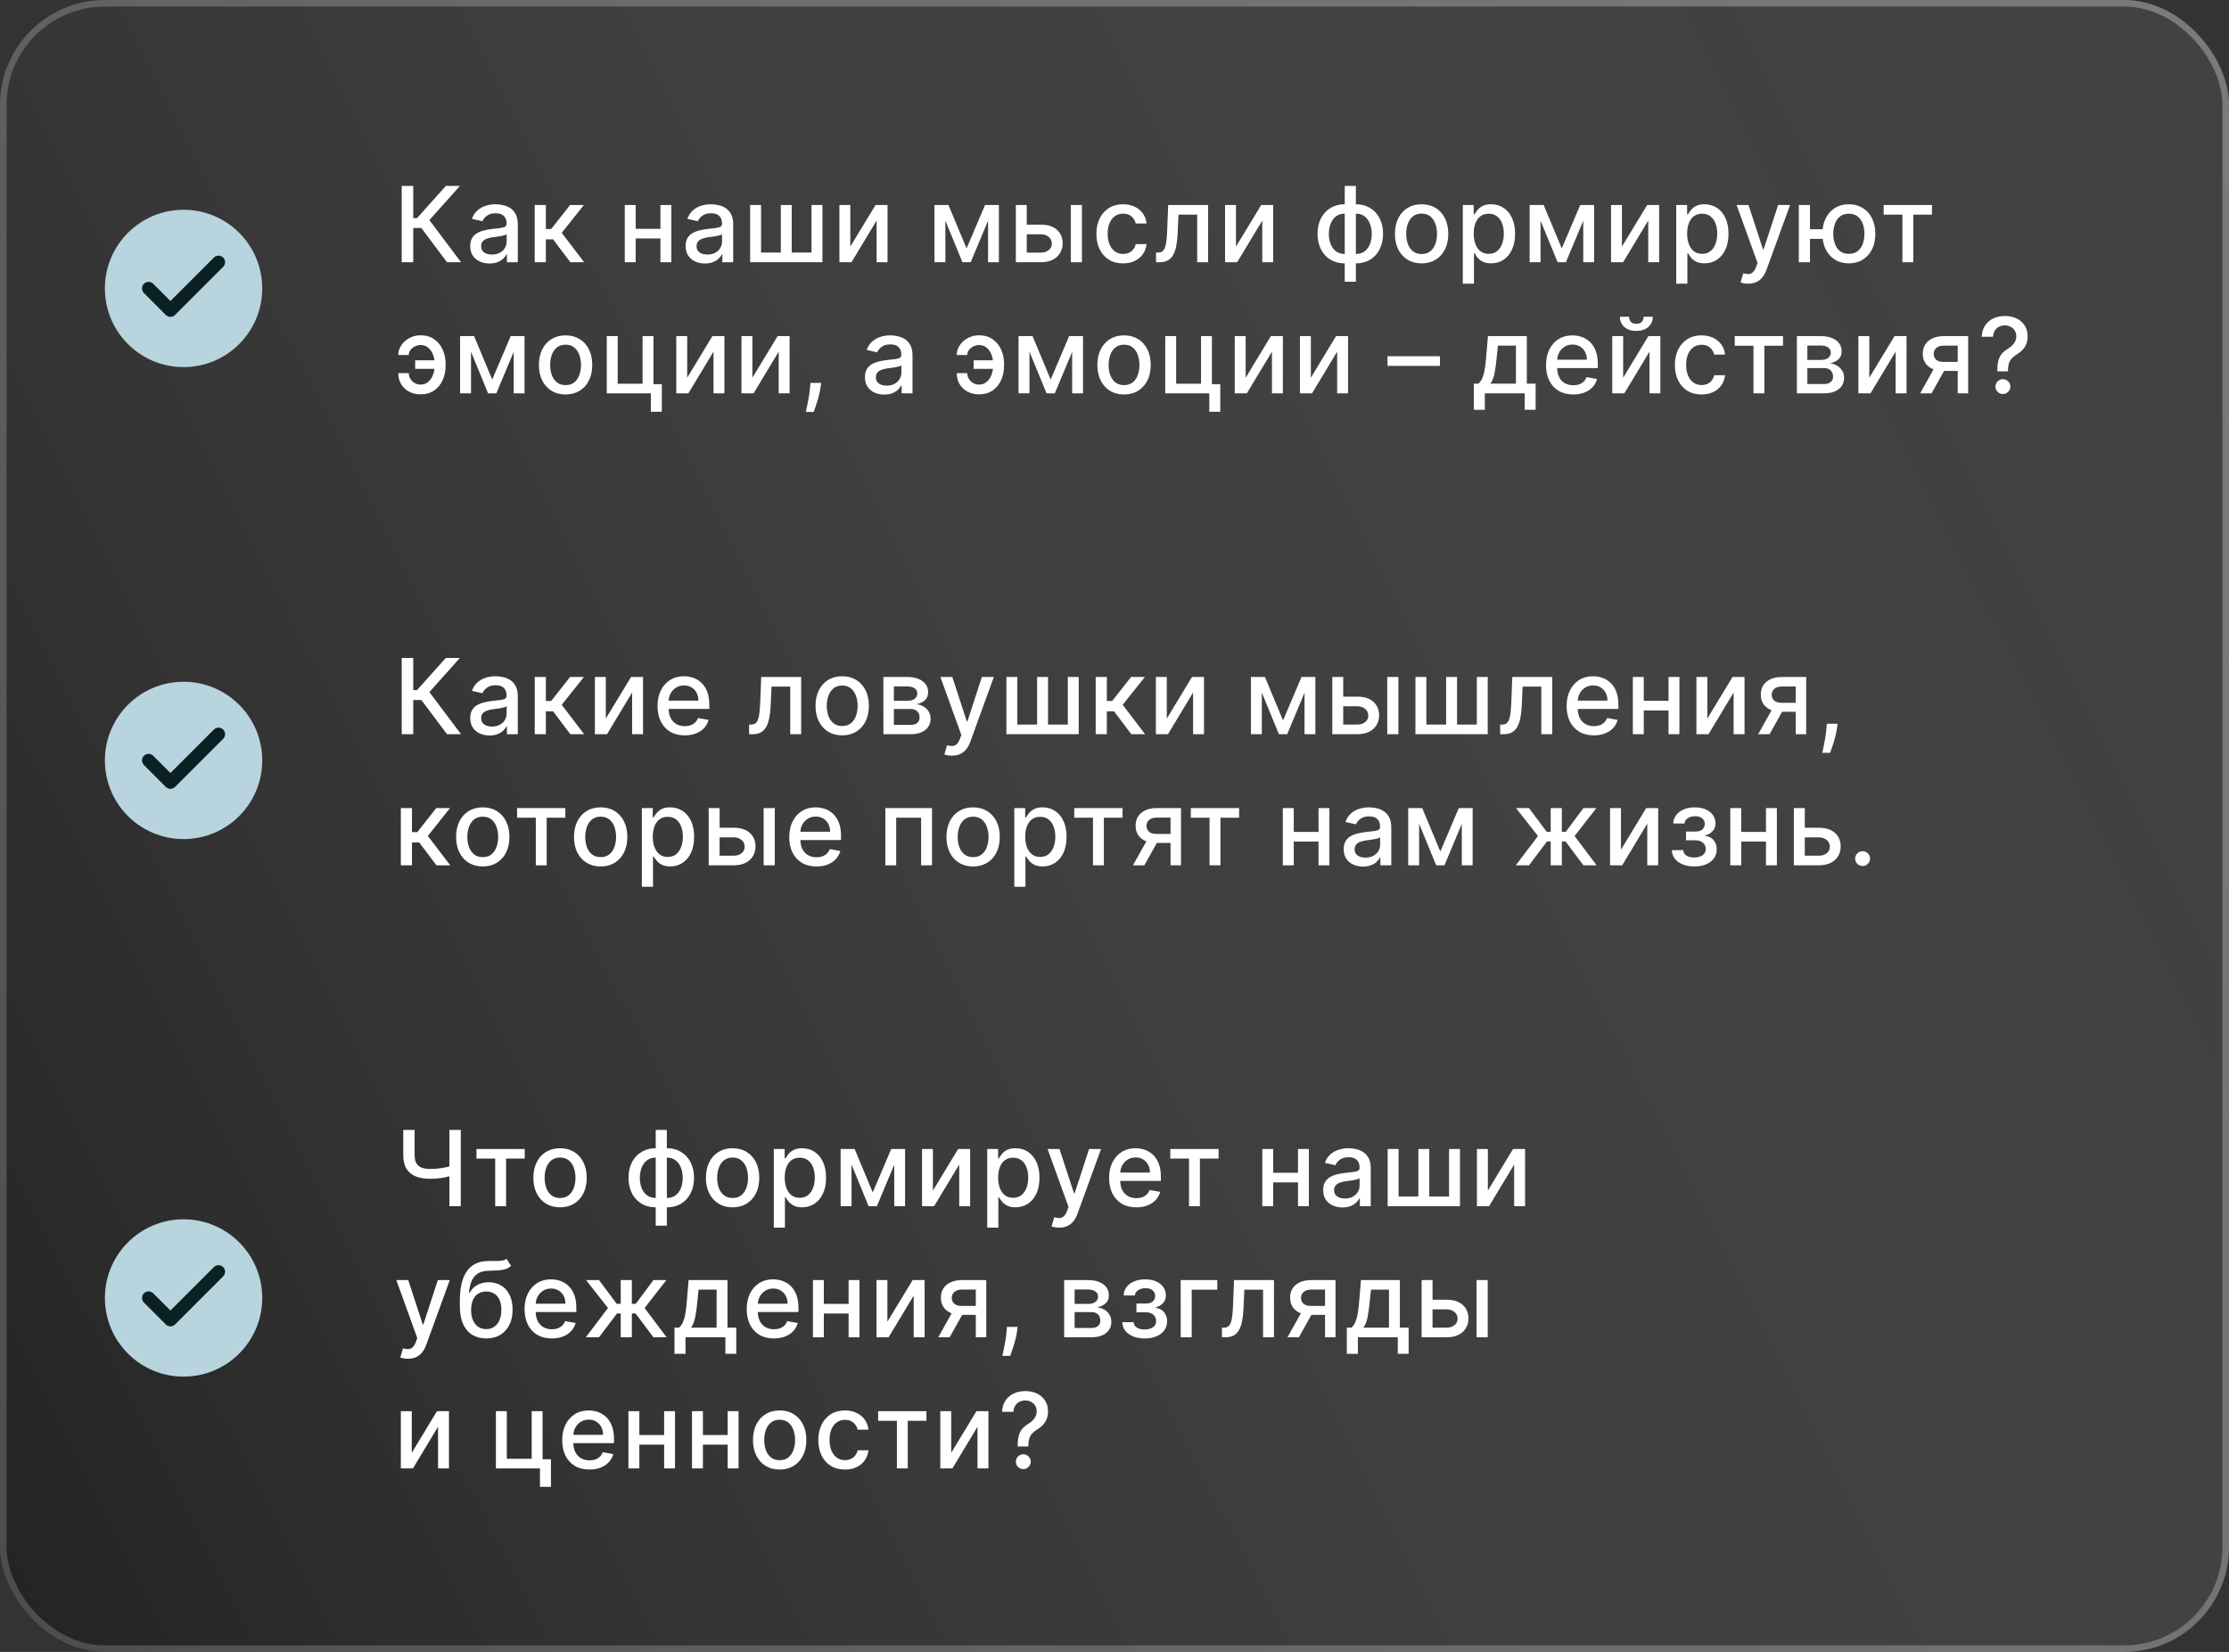 <?xml version="1.0" encoding="UTF-8"?> <svg xmlns="http://www.w3.org/2000/svg" width="340" height="252" viewBox="0 0 340 252" fill="none"><rect x="0" y="0" width="340" height="252" fill="#333333" stroke="none"/><rect width="340" height="252" rx="16" fill="url(#paint0_linear_3802_1200)" fill-opacity="0.5"></rect><rect x="0.5" y="0.5" width="339" height="251" rx="15.5" stroke="url(#paint1_linear_3802_1200)" stroke-opacity="0.3"></rect><circle cx="28" cy="44" r="12" fill="#B8D4DE"></circle><path d="M68.182 40L64.273 34.784H63.034V40H61.278V28.364H63.034V33.278H63.608L68.006 28.364H70.148L65.494 33.574L70.324 40H68.182ZM74.674 40.193C74.121 40.193 73.621 40.091 73.174 39.886C72.727 39.678 72.373 39.377 72.111 38.983C71.854 38.589 71.725 38.106 71.725 37.534C71.725 37.042 71.82 36.636 72.009 36.318C72.198 36 72.454 35.748 72.776 35.562C73.098 35.377 73.458 35.237 73.856 35.142C74.253 35.047 74.659 34.975 75.071 34.926C75.594 34.865 76.018 34.816 76.344 34.778C76.67 34.737 76.907 34.67 77.054 34.58C77.202 34.489 77.276 34.341 77.276 34.136V34.097C77.276 33.6 77.136 33.216 76.856 32.943C76.579 32.67 76.166 32.534 75.617 32.534C75.045 32.534 74.594 32.661 74.265 32.915C73.939 33.165 73.713 33.443 73.588 33.75L71.992 33.386C72.181 32.856 72.458 32.428 72.821 32.102C73.189 31.773 73.611 31.534 74.088 31.386C74.566 31.235 75.068 31.159 75.594 31.159C75.943 31.159 76.312 31.201 76.702 31.284C77.096 31.364 77.463 31.511 77.804 31.727C78.149 31.943 78.431 32.252 78.651 32.653C78.871 33.051 78.981 33.568 78.981 34.205V40H77.321V38.807H77.253C77.143 39.026 76.979 39.242 76.759 39.455C76.539 39.667 76.257 39.843 75.912 39.983C75.568 40.123 75.155 40.193 74.674 40.193ZM75.043 38.83C75.513 38.83 75.914 38.737 76.248 38.551C76.585 38.365 76.84 38.123 77.015 37.824C77.193 37.521 77.282 37.197 77.282 36.852V35.727C77.221 35.788 77.104 35.845 76.929 35.898C76.759 35.947 76.564 35.99 76.344 36.028C76.124 36.062 75.91 36.095 75.702 36.125C75.494 36.151 75.32 36.174 75.179 36.193C74.85 36.235 74.549 36.305 74.276 36.403C74.007 36.502 73.791 36.644 73.628 36.83C73.469 37.011 73.39 37.254 73.39 37.557C73.39 37.977 73.545 38.295 73.856 38.511C74.166 38.724 74.562 38.83 75.043 38.83ZM81.563 40V31.273H83.262V34.932H84.08L86.961 31.273H89.063L85.683 35.517L89.103 40H86.995L84.364 36.511H83.262V40H81.563ZM101.212 34.903V36.375H96.484V34.903H101.212ZM96.962 31.273V40H95.297V31.273H96.962ZM102.399 31.273V40H100.74V31.273H102.399ZM107.532 40.193C106.979 40.193 106.479 40.091 106.032 39.886C105.585 39.678 105.231 39.377 104.969 38.983C104.712 38.589 104.583 38.106 104.583 37.534C104.583 37.042 104.678 36.636 104.867 36.318C105.056 36 105.312 35.748 105.634 35.562C105.956 35.377 106.316 35.237 106.714 35.142C107.111 35.047 107.517 34.975 107.93 34.926C108.452 34.865 108.877 34.816 109.202 34.778C109.528 34.737 109.765 34.67 109.912 34.58C110.06 34.489 110.134 34.341 110.134 34.136V34.097C110.134 33.6 109.994 33.216 109.714 32.943C109.437 32.67 109.024 32.534 108.475 32.534C107.903 32.534 107.452 32.661 107.123 32.915C106.797 33.165 106.572 33.443 106.447 33.75L104.85 33.386C105.039 32.856 105.316 32.428 105.68 32.102C106.047 31.773 106.469 31.534 106.947 31.386C107.424 31.235 107.926 31.159 108.452 31.159C108.801 31.159 109.17 31.201 109.56 31.284C109.954 31.364 110.322 31.511 110.662 31.727C111.007 31.943 111.289 32.252 111.509 32.653C111.729 33.051 111.839 33.568 111.839 34.205V40H110.18V38.807H110.111C110.002 39.026 109.837 39.242 109.617 39.455C109.397 39.667 109.115 39.843 108.77 39.983C108.426 40.123 108.013 40.193 107.532 40.193ZM107.901 38.83C108.371 38.83 108.772 38.737 109.106 38.551C109.443 38.365 109.698 38.123 109.873 37.824C110.051 37.521 110.14 37.197 110.14 36.852V35.727C110.079 35.788 109.962 35.845 109.787 35.898C109.617 35.947 109.422 35.99 109.202 36.028C108.983 36.062 108.769 36.095 108.56 36.125C108.352 36.151 108.178 36.174 108.037 36.193C107.708 36.235 107.407 36.305 107.134 36.403C106.865 36.502 106.649 36.644 106.486 36.83C106.327 37.011 106.248 37.254 106.248 37.557C106.248 37.977 106.403 38.295 106.714 38.511C107.024 38.724 107.42 38.83 107.901 38.83ZM114.421 31.273H116.086V38.528H119.103V31.273H120.768V38.528H123.785V31.273H125.45V40H114.421V31.273ZM129.703 37.619L133.55 31.273H135.379V40H133.714V33.648L129.885 40H128.038V31.273H129.703V37.619ZM147.435 37.898L150.254 31.273H151.719L148.066 40H146.805L143.225 31.273H144.674L147.435 37.898ZM144.202 31.273V40H142.538V31.273H144.202ZM150.714 40V31.273H152.367V40H150.714ZM156.23 34.273H158.764C159.832 34.273 160.654 34.538 161.23 35.068C161.806 35.599 162.093 36.282 162.093 37.119C162.093 37.665 161.965 38.155 161.707 38.591C161.45 39.026 161.073 39.371 160.576 39.625C160.08 39.875 159.476 40 158.764 40H154.951V31.273H156.616V38.534H158.764C159.253 38.534 159.654 38.407 159.968 38.153C160.283 37.896 160.44 37.568 160.44 37.17C160.44 36.75 160.283 36.407 159.968 36.142C159.654 35.873 159.253 35.739 158.764 35.739H156.23V34.273ZM163.332 40V31.273H165.031V40H163.332ZM171.307 40.176C170.462 40.176 169.735 39.985 169.125 39.602C168.519 39.216 168.053 38.684 167.727 38.006C167.402 37.328 167.239 36.551 167.239 35.676C167.239 34.79 167.405 34.008 167.739 33.33C168.072 32.648 168.542 32.115 169.148 31.733C169.754 31.35 170.468 31.159 171.29 31.159C171.953 31.159 172.544 31.282 173.063 31.528C173.582 31.771 174 32.112 174.318 32.551C174.64 32.99 174.832 33.504 174.892 34.091H173.239C173.148 33.682 172.94 33.33 172.614 33.034C172.292 32.739 171.86 32.591 171.318 32.591C170.845 32.591 170.43 32.716 170.074 32.966C169.722 33.212 169.447 33.564 169.25 34.023C169.053 34.477 168.955 35.015 168.955 35.636C168.955 36.273 169.051 36.822 169.244 37.284C169.438 37.746 169.71 38.104 170.063 38.358C170.419 38.612 170.837 38.739 171.318 38.739C171.64 38.739 171.932 38.68 172.193 38.562C172.458 38.441 172.68 38.269 172.858 38.045C173.04 37.822 173.167 37.553 173.239 37.239H174.892C174.832 37.803 174.648 38.307 174.341 38.75C174.034 39.193 173.623 39.542 173.108 39.795C172.597 40.049 171.996 40.176 171.307 40.176ZM176.341 40L176.336 38.528H176.648C176.891 38.528 177.093 38.477 177.256 38.375C177.423 38.269 177.559 38.091 177.665 37.841C177.771 37.591 177.853 37.246 177.91 36.807C177.966 36.364 178.008 35.807 178.035 35.136L178.188 31.273H184.279V40H182.614V32.739H179.762L179.626 35.705C179.591 36.424 179.518 37.053 179.404 37.591C179.294 38.129 179.133 38.578 178.921 38.938C178.709 39.294 178.436 39.561 178.103 39.739C177.769 39.913 177.364 40 176.887 40H176.341ZM188.529 37.619L192.376 31.273H194.205V40H192.541V33.648L188.711 40H186.865V31.273H188.529V37.619ZM205.12 42.972V28.364H206.818V42.972H205.12ZM205.12 40.176C204.502 40.176 203.94 40.07 203.432 39.858C202.925 39.642 202.487 39.335 202.12 38.938C201.752 38.54 201.468 38.064 201.267 37.511C201.07 36.958 200.972 36.347 200.972 35.676C200.972 34.998 201.07 34.383 201.267 33.83C201.468 33.276 201.752 32.801 202.12 32.403C202.487 32.006 202.925 31.699 203.432 31.483C203.94 31.267 204.502 31.159 205.12 31.159H205.54V40.176H205.12ZM205.12 38.744H205.358V32.591H205.12C204.711 32.591 204.354 32.674 204.051 32.841C203.748 33.004 203.496 33.229 203.296 33.517C203.095 33.801 202.943 34.129 202.841 34.5C202.743 34.871 202.693 35.263 202.693 35.676C202.693 36.229 202.782 36.739 202.961 37.205C203.139 37.667 203.407 38.04 203.767 38.324C204.127 38.604 204.578 38.744 205.12 38.744ZM206.818 40.176H206.392V31.159H206.818C207.436 31.159 207.998 31.267 208.506 31.483C209.014 31.699 209.449 32.006 209.813 32.403C210.18 32.801 210.462 33.276 210.659 33.83C210.86 34.383 210.961 34.998 210.961 35.676C210.961 36.347 210.86 36.958 210.659 37.511C210.462 38.064 210.18 38.54 209.813 38.938C209.449 39.335 209.014 39.642 208.506 39.858C207.998 40.07 207.436 40.176 206.818 40.176ZM206.818 38.744C207.228 38.744 207.584 38.665 207.887 38.506C208.19 38.343 208.442 38.119 208.642 37.835C208.843 37.547 208.993 37.22 209.091 36.852C209.19 36.481 209.239 36.089 209.239 35.676C209.239 35.127 209.15 34.619 208.972 34.153C208.798 33.684 208.531 33.307 208.171 33.023C207.811 32.735 207.36 32.591 206.818 32.591H206.574V38.744H206.818ZM216.844 40.176C216.026 40.176 215.312 39.989 214.702 39.614C214.093 39.239 213.619 38.714 213.282 38.04C212.945 37.365 212.776 36.578 212.776 35.676C212.776 34.771 212.945 33.979 213.282 33.301C213.619 32.623 214.093 32.097 214.702 31.722C215.312 31.347 216.026 31.159 216.844 31.159C217.663 31.159 218.377 31.347 218.986 31.722C219.596 32.097 220.07 32.623 220.407 33.301C220.744 33.979 220.913 34.771 220.913 35.676C220.913 36.578 220.744 37.365 220.407 38.04C220.07 38.714 219.596 39.239 218.986 39.614C218.377 39.989 217.663 40.176 216.844 40.176ZM216.85 38.75C217.38 38.75 217.82 38.61 218.168 38.33C218.517 38.049 218.774 37.676 218.941 37.21C219.111 36.744 219.197 36.231 219.197 35.67C219.197 35.114 219.111 34.602 218.941 34.136C218.774 33.667 218.517 33.29 218.168 33.006C217.82 32.722 217.38 32.58 216.85 32.58C216.316 32.58 215.873 32.722 215.521 33.006C215.172 33.29 214.913 33.667 214.742 34.136C214.575 34.602 214.492 35.114 214.492 35.67C214.492 36.231 214.575 36.744 214.742 37.21C214.913 37.676 215.172 38.049 215.521 38.33C215.873 38.61 216.316 38.75 216.85 38.75ZM223.129 43.273V31.273H224.788V32.688H224.93C225.029 32.506 225.171 32.295 225.356 32.057C225.542 31.818 225.799 31.61 226.129 31.432C226.458 31.25 226.894 31.159 227.436 31.159C228.14 31.159 228.769 31.337 229.322 31.693C229.875 32.049 230.309 32.562 230.623 33.233C230.941 33.903 231.101 34.71 231.101 35.653C231.101 36.597 230.943 37.405 230.629 38.08C230.315 38.75 229.883 39.267 229.333 39.631C228.784 39.99 228.157 40.17 227.453 40.17C226.922 40.17 226.489 40.081 226.152 39.903C225.818 39.725 225.557 39.517 225.368 39.278C225.178 39.04 225.032 38.828 224.93 38.642H224.828V43.273H223.129ZM224.794 35.636C224.794 36.25 224.883 36.788 225.061 37.25C225.239 37.712 225.496 38.074 225.833 38.335C226.171 38.593 226.583 38.722 227.072 38.722C227.58 38.722 228.004 38.587 228.345 38.318C228.686 38.045 228.943 37.676 229.118 37.21C229.296 36.744 229.385 36.22 229.385 35.636C229.385 35.061 229.297 34.544 229.123 34.085C228.953 33.627 228.695 33.265 228.351 33C228.01 32.735 227.583 32.602 227.072 32.602C226.58 32.602 226.163 32.729 225.822 32.983C225.485 33.237 225.229 33.591 225.055 34.045C224.881 34.5 224.794 35.03 224.794 35.636ZM238.222 37.898L241.04 31.273H242.506L238.852 40H237.591L234.011 31.273H235.46L238.222 37.898ZM234.989 31.273V40H233.324V31.273H234.989ZM241.5 40V31.273H243.153V40H241.5ZM247.402 37.619L251.249 31.273H253.079V40H251.414V33.648L247.584 40H245.738V31.273H247.402V37.619ZM255.683 43.273V31.273H257.342V32.688H257.484C257.582 32.506 257.724 32.295 257.91 32.057C258.096 31.818 258.353 31.61 258.683 31.432C259.012 31.25 259.448 31.159 259.989 31.159C260.694 31.159 261.323 31.337 261.876 31.693C262.429 32.049 262.863 32.562 263.177 33.233C263.495 33.903 263.654 34.71 263.654 35.653C263.654 36.597 263.497 37.405 263.183 38.08C262.868 38.75 262.436 39.267 261.887 39.631C261.338 39.99 260.711 40.17 260.007 40.17C259.476 40.17 259.043 40.081 258.705 39.903C258.372 39.725 258.111 39.517 257.921 39.278C257.732 39.04 257.586 38.828 257.484 38.642H257.382V43.273H255.683ZM257.347 35.636C257.347 36.25 257.436 36.788 257.614 37.25C257.793 37.712 258.05 38.074 258.387 38.335C258.724 38.593 259.137 38.722 259.626 38.722C260.133 38.722 260.558 38.587 260.899 38.318C261.239 38.045 261.497 37.676 261.671 37.21C261.849 36.744 261.938 36.22 261.938 35.636C261.938 35.061 261.851 34.544 261.677 34.085C261.507 33.627 261.249 33.265 260.904 33C260.563 32.735 260.137 32.602 259.626 32.602C259.133 32.602 258.717 32.729 258.376 32.983C258.039 33.237 257.783 33.591 257.609 34.045C257.435 34.5 257.347 35.03 257.347 35.636ZM266.655 43.273C266.401 43.273 266.17 43.252 265.961 43.21C265.753 43.172 265.598 43.131 265.496 43.085L265.905 41.693C266.215 41.776 266.492 41.812 266.734 41.801C266.977 41.79 267.191 41.699 267.376 41.528C267.566 41.358 267.732 41.08 267.876 40.693L268.086 40.114L264.893 31.273H266.711L268.922 38.045H269.013L271.223 31.273H273.047L269.45 41.165C269.283 41.619 269.071 42.004 268.814 42.318C268.556 42.636 268.249 42.875 267.893 43.034C267.537 43.193 267.124 43.273 266.655 43.273ZM279.355 34.966V36.443H274.702V34.966H279.355ZM276.083 31.273V40H274.384V31.273H276.083ZM282.014 40.176C281.204 40.176 280.495 39.987 279.889 39.608C279.283 39.229 278.814 38.703 278.48 38.028C278.147 37.35 277.98 36.564 277.98 35.67C277.98 34.769 278.147 33.981 278.48 33.307C278.814 32.629 279.283 32.102 279.889 31.727C280.495 31.349 281.204 31.159 282.014 31.159C282.829 31.159 283.537 31.349 284.139 31.727C284.745 32.102 285.215 32.629 285.549 33.307C285.886 33.981 286.054 34.769 286.054 35.67C286.054 36.564 285.886 37.35 285.549 38.028C285.215 38.703 284.745 39.229 284.139 39.608C283.537 39.987 282.829 40.176 282.014 40.176ZM282.014 38.722C282.564 38.722 283.013 38.583 283.361 38.307C283.713 38.026 283.973 37.655 284.139 37.193C284.306 36.731 284.389 36.224 284.389 35.67C284.389 35.114 284.306 34.604 284.139 34.142C283.973 33.676 283.713 33.303 283.361 33.023C283.013 32.742 282.564 32.602 282.014 32.602C281.469 32.602 281.02 32.742 280.668 33.023C280.316 33.303 280.056 33.676 279.889 34.142C279.723 34.604 279.639 35.114 279.639 35.67C279.639 36.224 279.723 36.731 279.889 37.193C280.056 37.655 280.316 38.026 280.668 38.307C281.02 38.583 281.469 38.722 282.014 38.722ZM287.326 32.739V31.273H294.69V32.739H291.843V40H290.184V32.739H287.326ZM64.142 52.631C63.847 52.635 63.562 52.705 63.29 52.841C63.017 52.977 62.792 53.159 62.614 53.386C62.439 53.614 62.352 53.871 62.352 54.159H60.75C60.75 53.75 60.841 53.364 61.023 53C61.205 52.636 61.453 52.316 61.767 52.04C62.081 51.763 62.443 51.545 62.852 51.386C63.261 51.227 63.691 51.148 64.142 51.148C64.964 51.148 65.659 51.349 66.227 51.75C66.799 52.148 67.233 52.678 67.528 53.341C67.824 54 67.972 54.724 67.972 55.511V55.795C67.972 56.583 67.824 57.309 67.528 57.972C67.233 58.635 66.799 59.165 66.227 59.562C65.659 59.96 64.964 60.159 64.142 60.159C63.483 60.159 62.898 60.019 62.386 59.739C61.875 59.458 61.474 59.076 61.182 58.591C60.894 58.102 60.75 57.545 60.75 56.92H62.352C62.352 57.231 62.434 57.519 62.597 57.784C62.76 58.049 62.975 58.263 63.244 58.426C63.517 58.585 63.816 58.667 64.142 58.67C64.631 58.667 65.034 58.519 65.352 58.227C65.674 57.936 65.913 57.57 66.068 57.131C66.227 56.688 66.307 56.242 66.307 55.795V55.511C66.307 55.045 66.227 54.593 66.068 54.153C65.913 53.714 65.674 53.352 65.352 53.068C65.034 52.78 64.631 52.635 64.142 52.631ZM66.903 54.96V56.267H63.33V54.96H66.903ZM75.079 57.898L77.897 51.273H79.363L75.709 60H74.448L70.868 51.273H72.317L75.079 57.898ZM71.846 51.273V60H70.181V51.273H71.846ZM78.357 60V51.273H80.01V60H78.357ZM86.271 60.176C85.453 60.176 84.739 59.989 84.129 59.614C83.519 59.239 83.045 58.714 82.708 58.04C82.371 57.365 82.203 56.578 82.203 55.676C82.203 54.771 82.371 53.979 82.708 53.301C83.045 52.623 83.519 52.097 84.129 51.722C84.739 51.347 85.453 51.159 86.271 51.159C87.089 51.159 87.803 51.347 88.413 51.722C89.023 52.097 89.496 52.623 89.833 53.301C90.17 53.979 90.339 54.771 90.339 55.676C90.339 56.578 90.17 57.365 89.833 58.04C89.496 58.714 89.023 59.239 88.413 59.614C87.803 59.989 87.089 60.176 86.271 60.176ZM86.276 58.75C86.807 58.75 87.246 58.61 87.594 58.33C87.943 58.049 88.201 57.676 88.367 57.21C88.538 56.744 88.623 56.231 88.623 55.67C88.623 55.114 88.538 54.602 88.367 54.136C88.201 53.667 87.943 53.29 87.594 53.006C87.246 52.722 86.807 52.58 86.276 52.58C85.742 52.58 85.299 52.722 84.947 53.006C84.598 53.29 84.339 53.667 84.168 54.136C84.002 54.602 83.918 55.114 83.918 55.67C83.918 56.231 84.002 56.744 84.168 57.21C84.339 57.676 84.598 58.049 84.947 58.33C85.299 58.61 85.742 58.75 86.276 58.75ZM99.674 51.273V58.608H100.953V62.812H99.277V60H92.555V51.273H94.22V58.534H98.015V51.273H99.674ZM104.821 57.619L108.668 51.273H110.497V60H108.833V53.648L105.003 60H103.156V51.273H104.821V57.619ZM114.766 57.619L118.613 51.273H120.442V60H118.778V53.648L114.948 60H113.101V51.273H114.766V57.619ZM125.257 58.409L125.171 59.028C125.115 59.483 125.018 59.956 124.882 60.449C124.749 60.945 124.611 61.405 124.467 61.83C124.327 62.254 124.211 62.591 124.12 62.841H122.916C122.965 62.606 123.033 62.288 123.12 61.886C123.207 61.489 123.293 61.044 123.376 60.551C123.459 60.059 123.522 59.557 123.563 59.045L123.62 58.409H125.257ZM134.882 60.193C134.329 60.193 133.829 60.091 133.382 59.886C132.935 59.678 132.581 59.377 132.32 58.983C132.062 58.589 131.934 58.106 131.934 57.534C131.934 57.042 132.028 56.636 132.218 56.318C132.407 56 132.663 55.748 132.985 55.562C133.307 55.377 133.667 55.237 134.064 55.142C134.462 55.047 134.867 54.975 135.28 54.926C135.803 54.865 136.227 54.816 136.553 54.778C136.879 54.737 137.115 54.67 137.263 54.58C137.411 54.489 137.485 54.341 137.485 54.136V54.097C137.485 53.6 137.345 53.216 137.064 52.943C136.788 52.67 136.375 52.534 135.826 52.534C135.254 52.534 134.803 52.661 134.473 52.915C134.148 53.165 133.922 53.443 133.797 53.75L132.201 53.386C132.39 52.856 132.667 52.428 133.03 52.102C133.398 51.773 133.82 51.534 134.297 51.386C134.774 51.235 135.276 51.159 135.803 51.159C136.151 51.159 136.521 51.201 136.911 51.284C137.305 51.364 137.672 51.511 138.013 51.727C138.358 51.943 138.64 52.252 138.86 52.653C139.079 53.051 139.189 53.568 139.189 54.205V60H137.53V58.807H137.462C137.352 59.026 137.187 59.242 136.968 59.455C136.748 59.667 136.466 59.843 136.121 59.983C135.776 60.123 135.364 60.193 134.882 60.193ZM135.252 58.83C135.721 58.83 136.123 58.737 136.456 58.551C136.793 58.365 137.049 58.123 137.223 57.824C137.401 57.521 137.49 57.197 137.49 56.852V55.727C137.43 55.788 137.312 55.845 137.138 55.898C136.968 55.947 136.773 55.99 136.553 56.028C136.333 56.062 136.119 56.095 135.911 56.125C135.703 56.151 135.528 56.174 135.388 56.193C135.059 56.235 134.757 56.305 134.485 56.403C134.216 56.502 134 56.644 133.837 56.83C133.678 57.011 133.598 57.254 133.598 57.557C133.598 57.977 133.754 58.295 134.064 58.511C134.375 58.724 134.771 58.83 135.252 58.83ZM149.326 52.631C149.031 52.635 148.747 52.705 148.474 52.841C148.201 52.977 147.976 53.159 147.798 53.386C147.624 53.614 147.537 53.871 147.537 54.159H145.934C145.934 53.75 146.025 53.364 146.207 53C146.389 52.636 146.637 52.316 146.951 52.04C147.266 51.763 147.628 51.545 148.037 51.386C148.446 51.227 148.876 51.148 149.326 51.148C150.148 51.148 150.843 51.349 151.412 51.75C151.984 52.148 152.417 52.678 152.713 53.341C153.008 54 153.156 54.724 153.156 55.511V55.795C153.156 56.583 153.008 57.309 152.713 57.972C152.417 58.635 151.984 59.165 151.412 59.562C150.843 59.96 150.148 60.159 149.326 60.159C148.667 60.159 148.082 60.019 147.571 59.739C147.059 59.458 146.658 59.076 146.366 58.591C146.078 58.102 145.934 57.545 145.934 56.92H147.537C147.537 57.231 147.618 57.519 147.781 57.784C147.944 58.049 148.16 58.263 148.429 58.426C148.701 58.585 149.001 58.667 149.326 58.67C149.815 58.667 150.218 58.519 150.537 58.227C150.859 57.936 151.097 57.57 151.253 57.131C151.412 56.688 151.491 56.242 151.491 55.795V55.511C151.491 55.045 151.412 54.593 151.253 54.153C151.097 53.714 150.859 53.352 150.537 53.068C150.218 52.78 149.815 52.635 149.326 52.631ZM152.088 54.96V56.267H148.514V54.96H152.088ZM160.263 57.898L163.081 51.273H164.547L160.894 60H159.632L156.053 51.273H157.502L160.263 57.898ZM157.03 51.273V60H155.365V51.273H157.03ZM163.541 60V51.273H165.195V60H163.541ZM171.455 60.176C170.637 60.176 169.923 59.989 169.313 59.614C168.703 59.239 168.23 58.714 167.893 58.04C167.555 57.365 167.387 56.578 167.387 55.676C167.387 54.771 167.555 53.979 167.893 53.301C168.23 52.623 168.703 52.097 169.313 51.722C169.923 51.347 170.637 51.159 171.455 51.159C172.273 51.159 172.987 51.347 173.597 51.722C174.207 52.097 174.68 52.623 175.018 53.301C175.355 53.979 175.523 54.771 175.523 55.676C175.523 56.578 175.355 57.365 175.018 58.04C174.68 58.714 174.207 59.239 173.597 59.614C172.987 59.989 172.273 60.176 171.455 60.176ZM171.461 58.75C171.991 58.75 172.43 58.61 172.779 58.33C173.127 58.049 173.385 57.676 173.552 57.21C173.722 56.744 173.807 56.231 173.807 55.67C173.807 55.114 173.722 54.602 173.552 54.136C173.385 53.667 173.127 53.29 172.779 53.006C172.43 52.722 171.991 52.58 171.461 52.58C170.927 52.58 170.483 52.722 170.131 53.006C169.783 53.29 169.523 53.667 169.353 54.136C169.186 54.602 169.103 55.114 169.103 55.67C169.103 56.231 169.186 56.744 169.353 57.21C169.523 57.676 169.783 58.049 170.131 58.33C170.483 58.61 170.927 58.75 171.461 58.75ZM184.859 51.273V58.608H186.137V62.812H184.461V60H177.74V51.273H179.404V58.534H183.2V51.273H184.859ZM190.006 57.619L193.852 51.273H195.682V60H194.017V53.648L190.187 60H188.341V51.273H190.006V57.619ZM199.951 57.619L203.797 51.273H205.627V60H203.962V53.648L200.132 60H198.286V51.273H199.951V57.619ZM219.643 54.347V55.818H211.643V54.347H219.643ZM224.807 62.517V58.528H225.518C225.699 58.362 225.853 58.163 225.978 57.932C226.107 57.701 226.214 57.426 226.302 57.108C226.393 56.79 226.468 56.419 226.529 55.994C226.589 55.566 226.643 55.078 226.688 54.528L226.961 51.273H232.893V58.528H234.233V62.517H232.574V60H226.489V62.517H224.807ZM227.336 58.528H231.233V52.727H228.483L228.302 54.528C228.214 55.445 228.105 56.24 227.972 56.915C227.839 57.585 227.627 58.123 227.336 58.528ZM239.975 60.176C239.115 60.176 238.375 59.992 237.754 59.625C237.136 59.254 236.659 58.733 236.322 58.062C235.989 57.388 235.822 56.599 235.822 55.693C235.822 54.799 235.989 54.011 236.322 53.33C236.659 52.648 237.129 52.115 237.731 51.733C238.337 51.35 239.045 51.159 239.856 51.159C240.348 51.159 240.826 51.24 241.288 51.403C241.75 51.566 242.165 51.822 242.532 52.17C242.9 52.519 243.189 52.972 243.401 53.528C243.614 54.081 243.72 54.754 243.72 55.545V56.148H236.782V54.875H242.055C242.055 54.428 241.964 54.032 241.782 53.688C241.6 53.339 241.345 53.064 241.015 52.864C240.689 52.663 240.307 52.562 239.867 52.562C239.39 52.562 238.973 52.68 238.617 52.915C238.265 53.146 237.992 53.449 237.799 53.824C237.61 54.195 237.515 54.599 237.515 55.034V56.028C237.515 56.612 237.617 57.108 237.822 57.517C238.03 57.926 238.32 58.239 238.691 58.455C239.062 58.667 239.496 58.773 239.992 58.773C240.314 58.773 240.608 58.727 240.873 58.636C241.138 58.542 241.367 58.401 241.561 58.216C241.754 58.03 241.901 57.801 242.004 57.528L243.612 57.818C243.483 58.292 243.252 58.706 242.918 59.062C242.589 59.415 242.174 59.689 241.674 59.886C241.178 60.08 240.612 60.176 239.975 60.176ZM247.589 57.619L251.436 51.273H253.265V60H251.601V53.648L247.771 60H245.925V51.273H247.589V57.619ZM250.709 48.318H252.106C252.106 48.958 251.879 49.479 251.425 49.881C250.974 50.278 250.364 50.477 249.595 50.477C248.83 50.477 248.222 50.278 247.771 49.881C247.32 49.479 247.095 48.958 247.095 48.318H248.487C248.487 48.602 248.57 48.854 248.737 49.074C248.904 49.29 249.19 49.398 249.595 49.398C249.993 49.398 250.277 49.29 250.447 49.074C250.622 48.858 250.709 48.606 250.709 48.318ZM259.546 60.176C258.701 60.176 257.974 59.985 257.364 59.602C256.758 59.216 256.292 58.684 255.966 58.006C255.64 57.328 255.477 56.551 255.477 55.676C255.477 54.79 255.644 54.008 255.977 53.33C256.311 52.648 256.781 52.115 257.387 51.733C257.993 51.35 258.707 51.159 259.529 51.159C260.192 51.159 260.782 51.282 261.301 51.528C261.82 51.771 262.239 52.112 262.557 52.551C262.879 52.99 263.07 53.504 263.131 54.091H261.477C261.387 53.682 261.178 53.33 260.852 53.034C260.531 52.739 260.099 52.591 259.557 52.591C259.084 52.591 258.669 52.716 258.313 52.966C257.96 53.212 257.686 53.564 257.489 54.023C257.292 54.477 257.193 55.015 257.193 55.636C257.193 56.273 257.29 56.822 257.483 57.284C257.676 57.746 257.949 58.104 258.301 58.358C258.657 58.612 259.076 58.739 259.557 58.739C259.879 58.739 260.171 58.68 260.432 58.562C260.697 58.441 260.919 58.269 261.097 58.045C261.279 57.822 261.406 57.553 261.477 57.239H263.131C263.07 57.803 262.887 58.307 262.58 58.75C262.273 59.193 261.862 59.542 261.347 59.795C260.835 60.049 260.235 60.176 259.546 60.176ZM264.607 52.739V51.273H271.971V52.739H269.124V60H267.465V52.739H264.607ZM274.088 60V51.273H277.707C278.692 51.273 279.472 51.483 280.048 51.903C280.624 52.32 280.912 52.886 280.912 53.602C280.912 54.114 280.749 54.519 280.423 54.818C280.097 55.117 279.665 55.318 279.127 55.42C279.518 55.466 279.876 55.583 280.201 55.773C280.527 55.958 280.788 56.208 280.985 56.523C281.186 56.837 281.287 57.212 281.287 57.648C281.287 58.11 281.167 58.519 280.929 58.875C280.69 59.227 280.343 59.504 279.889 59.705C279.438 59.901 278.894 60 278.258 60H274.088ZM275.684 58.58H278.258C278.679 58.58 279.008 58.479 279.247 58.278C279.485 58.078 279.605 57.805 279.605 57.46C279.605 57.055 279.485 56.737 279.247 56.506C279.008 56.271 278.679 56.153 278.258 56.153H275.684V58.58ZM275.684 54.909H277.724C278.042 54.909 278.315 54.864 278.542 54.773C278.773 54.682 278.949 54.553 279.071 54.386C279.196 54.216 279.258 54.015 279.258 53.784C279.258 53.447 279.12 53.184 278.843 52.994C278.567 52.805 278.188 52.71 277.707 52.71H275.684V54.909ZM285.135 57.619L288.982 51.273H290.811V60H289.146V53.648L285.317 60H283.47V51.273H285.135V57.619ZM298.62 60V52.722H296.529C296.033 52.722 295.646 52.837 295.37 53.068C295.093 53.299 294.955 53.602 294.955 53.977C294.955 54.349 295.082 54.648 295.336 54.875C295.593 55.099 295.953 55.21 296.415 55.21H299.114V56.585H296.415C295.771 56.585 295.214 56.479 294.745 56.267C294.279 56.051 293.919 55.746 293.665 55.352C293.415 54.958 293.29 54.492 293.29 53.955C293.29 53.405 293.419 52.932 293.677 52.534C293.938 52.133 294.311 51.822 294.796 51.602C295.284 51.383 295.862 51.273 296.529 51.273H300.216V60H298.62ZM292.892 60L295.353 55.591H297.091L294.631 60H292.892ZM304.656 56.653V56.545C304.663 55.841 304.733 55.28 304.866 54.864C305.002 54.447 305.195 54.11 305.445 53.852C305.695 53.595 305.997 53.36 306.349 53.148C306.576 53.004 306.781 52.843 306.962 52.665C307.144 52.487 307.288 52.282 307.394 52.051C307.5 51.82 307.553 51.564 307.553 51.284C307.553 50.947 307.474 50.655 307.315 50.409C307.156 50.163 306.944 49.974 306.678 49.841C306.417 49.705 306.125 49.636 305.803 49.636C305.512 49.636 305.233 49.697 304.968 49.818C304.703 49.939 304.483 50.129 304.309 50.386C304.135 50.64 304.034 50.968 304.008 51.369H302.281C302.307 50.688 302.479 50.112 302.798 49.642C303.116 49.169 303.536 48.811 304.059 48.568C304.586 48.326 305.167 48.205 305.803 48.205C306.5 48.205 307.11 48.335 307.633 48.597C308.156 48.854 308.561 49.216 308.849 49.682C309.14 50.144 309.286 50.684 309.286 51.301C309.286 51.725 309.22 52.108 309.087 52.449C308.955 52.786 308.765 53.087 308.519 53.352C308.277 53.617 307.985 53.852 307.644 54.057C307.322 54.258 307.061 54.466 306.86 54.682C306.663 54.898 306.519 55.153 306.428 55.449C306.337 55.744 306.288 56.11 306.281 56.545V56.653H304.656ZM305.514 60.108C305.203 60.108 304.936 59.998 304.712 59.778C304.489 59.555 304.377 59.286 304.377 58.972C304.377 58.661 304.489 58.396 304.712 58.176C304.936 57.953 305.203 57.841 305.514 57.841C305.82 57.841 306.086 57.953 306.309 58.176C306.536 58.396 306.65 58.661 306.65 58.972C306.65 59.18 306.597 59.371 306.491 59.545C306.389 59.716 306.252 59.852 306.082 59.955C305.911 60.057 305.722 60.108 305.514 60.108Z" fill="white"></path><path d="M33.331 40L25.997 47.333L22.664 44" stroke="#0A2023" stroke-width="2" stroke-linecap="round" stroke-linejoin="round"></path><circle cx="28" cy="116" r="12" fill="#B8D4DE"></circle><path d="M33.331 112L25.997 119.333L22.664 116" stroke="#0A2023" stroke-width="2" stroke-linecap="round" stroke-linejoin="round"></path><path d="M68.182 112L64.273 106.784H63.034V112H61.278V100.364H63.034V105.278H63.608L68.006 100.364H70.148L65.494 105.574L70.324 112H68.182ZM74.674 112.193C74.121 112.193 73.621 112.091 73.174 111.886C72.727 111.678 72.373 111.377 72.111 110.983C71.854 110.589 71.725 110.106 71.725 109.534C71.725 109.042 71.82 108.636 72.009 108.318C72.198 108 72.454 107.748 72.776 107.562C73.098 107.377 73.458 107.237 73.856 107.142C74.253 107.047 74.659 106.975 75.071 106.926C75.594 106.866 76.018 106.816 76.344 106.778C76.67 106.737 76.907 106.67 77.054 106.58C77.202 106.489 77.276 106.341 77.276 106.136V106.097C77.276 105.6 77.136 105.216 76.856 104.943C76.579 104.67 76.166 104.534 75.617 104.534C75.045 104.534 74.594 104.661 74.265 104.915C73.939 105.165 73.713 105.443 73.588 105.75L71.992 105.386C72.181 104.856 72.458 104.428 72.821 104.102C73.189 103.773 73.611 103.534 74.088 103.386C74.566 103.235 75.068 103.159 75.594 103.159C75.943 103.159 76.312 103.201 76.702 103.284C77.096 103.364 77.463 103.511 77.804 103.727C78.149 103.943 78.431 104.252 78.651 104.653C78.871 105.051 78.981 105.568 78.981 106.205V112H77.321V110.807H77.253C77.143 111.027 76.979 111.242 76.759 111.455C76.539 111.667 76.257 111.843 75.912 111.983C75.568 112.123 75.155 112.193 74.674 112.193ZM75.043 110.83C75.513 110.83 75.914 110.737 76.248 110.551C76.585 110.366 76.84 110.123 77.015 109.824C77.193 109.521 77.282 109.197 77.282 108.852V107.727C77.221 107.788 77.104 107.845 76.929 107.898C76.759 107.947 76.564 107.991 76.344 108.028C76.124 108.062 75.91 108.095 75.702 108.125C75.494 108.152 75.32 108.174 75.179 108.193C74.85 108.235 74.549 108.305 74.276 108.403C74.007 108.502 73.791 108.644 73.628 108.83C73.469 109.011 73.39 109.254 73.39 109.557C73.39 109.977 73.545 110.295 73.856 110.511C74.166 110.723 74.562 110.83 75.043 110.83ZM81.563 112V103.273H83.262V106.932H84.08L86.961 103.273H89.063L85.683 107.517L89.103 112H86.995L84.364 108.511H83.262V112H81.563ZM92.407 109.619L96.254 103.273H98.084V112H96.419V105.648L92.589 112H90.743V103.273H92.407V109.619ZM104.449 112.176C103.589 112.176 102.849 111.992 102.227 111.625C101.61 111.254 101.133 110.733 100.796 110.062C100.462 109.388 100.296 108.598 100.296 107.693C100.296 106.799 100.462 106.011 100.796 105.33C101.133 104.648 101.602 104.116 102.205 103.733C102.811 103.35 103.519 103.159 104.33 103.159C104.822 103.159 105.299 103.241 105.762 103.403C106.224 103.566 106.638 103.822 107.006 104.17C107.373 104.519 107.663 104.972 107.875 105.528C108.087 106.081 108.193 106.754 108.193 107.545V108.148H101.256V106.875H106.529C106.529 106.428 106.438 106.032 106.256 105.688C106.074 105.339 105.818 105.064 105.489 104.864C105.163 104.663 104.78 104.562 104.341 104.562C103.864 104.562 103.447 104.68 103.091 104.915C102.739 105.146 102.466 105.449 102.273 105.824C102.084 106.195 101.989 106.598 101.989 107.034V108.028C101.989 108.612 102.091 109.108 102.296 109.517C102.504 109.926 102.794 110.239 103.165 110.455C103.536 110.667 103.97 110.773 104.466 110.773C104.788 110.773 105.082 110.727 105.347 110.636C105.612 110.542 105.841 110.402 106.034 110.216C106.227 110.03 106.375 109.801 106.477 109.528L108.085 109.818C107.957 110.292 107.726 110.706 107.392 111.062C107.063 111.415 106.648 111.689 106.148 111.886C105.652 112.08 105.085 112.176 104.449 112.176ZM114.265 112L114.259 110.528H114.572C114.814 110.528 115.017 110.477 115.18 110.375C115.347 110.269 115.483 110.091 115.589 109.841C115.695 109.591 115.777 109.246 115.833 108.807C115.89 108.364 115.932 107.807 115.958 107.136L116.112 103.273H122.203V112H120.538V104.739H117.686L117.549 107.705C117.515 108.424 117.441 109.053 117.328 109.591C117.218 110.129 117.057 110.578 116.845 110.938C116.633 111.294 116.36 111.561 116.027 111.739C115.693 111.913 115.288 112 114.811 112H114.265ZM128.464 112.176C127.646 112.176 126.932 111.989 126.322 111.614C125.713 111.239 125.239 110.714 124.902 110.04C124.565 109.366 124.396 108.578 124.396 107.676C124.396 106.771 124.565 105.979 124.902 105.301C125.239 104.623 125.713 104.097 126.322 103.722C126.932 103.347 127.646 103.159 128.464 103.159C129.283 103.159 129.997 103.347 130.606 103.722C131.216 104.097 131.69 104.623 132.027 105.301C132.364 105.979 132.533 106.771 132.533 107.676C132.533 108.578 132.364 109.366 132.027 110.04C131.69 110.714 131.216 111.239 130.606 111.614C129.997 111.989 129.283 112.176 128.464 112.176ZM128.47 110.75C129 110.75 129.44 110.61 129.788 110.33C130.137 110.049 130.394 109.676 130.561 109.21C130.731 108.744 130.817 108.231 130.817 107.67C130.817 107.114 130.731 106.602 130.561 106.136C130.394 105.667 130.137 105.29 129.788 105.006C129.44 104.722 129 104.58 128.47 104.58C127.936 104.58 127.493 104.722 127.141 105.006C126.792 105.29 126.533 105.667 126.362 106.136C126.195 106.602 126.112 107.114 126.112 107.67C126.112 108.231 126.195 108.744 126.362 109.21C126.533 109.676 126.792 110.049 127.141 110.33C127.493 110.61 127.936 110.75 128.47 110.75ZM134.749 112V103.273H138.368C139.353 103.273 140.133 103.483 140.709 103.903C141.285 104.32 141.573 104.886 141.573 105.602C141.573 106.114 141.41 106.519 141.084 106.818C140.758 107.117 140.327 107.318 139.789 107.42C140.179 107.466 140.537 107.583 140.863 107.773C141.188 107.958 141.45 108.208 141.647 108.523C141.847 108.837 141.948 109.212 141.948 109.648C141.948 110.11 141.828 110.519 141.59 110.875C141.351 111.227 141.005 111.504 140.55 111.705C140.099 111.902 139.556 112 138.919 112H134.749ZM136.346 110.58H138.919C139.34 110.58 139.669 110.479 139.908 110.278C140.147 110.078 140.266 109.805 140.266 109.46C140.266 109.055 140.147 108.737 139.908 108.506C139.669 108.271 139.34 108.153 138.919 108.153H136.346V110.58ZM136.346 106.909H138.385C138.703 106.909 138.976 106.864 139.203 106.773C139.435 106.682 139.611 106.553 139.732 106.386C139.857 106.216 139.919 106.015 139.919 105.784C139.919 105.447 139.781 105.184 139.505 104.994C139.228 104.805 138.849 104.71 138.368 104.71H136.346V106.909ZM145.205 115.273C144.951 115.273 144.72 115.252 144.512 115.21C144.304 115.172 144.148 115.131 144.046 115.085L144.455 113.693C144.766 113.777 145.042 113.813 145.285 113.801C145.527 113.79 145.741 113.699 145.927 113.528C146.116 113.358 146.283 113.08 146.427 112.693L146.637 112.114L143.444 103.273H145.262L147.472 110.045H147.563L149.773 103.273H151.597L148.001 113.165C147.834 113.619 147.622 114.004 147.364 114.318C147.107 114.636 146.8 114.875 146.444 115.034C146.088 115.193 145.675 115.273 145.205 115.273ZM153.514 103.273H155.179V110.528H158.196V103.273H159.861V110.528H162.878V103.273H164.542V112H153.514V103.273ZM167.131 112V103.273H168.83V106.932H169.648L172.529 103.273H174.631L171.25 107.517L174.671 112H172.563L169.932 108.511H168.83V112H167.131ZM177.975 109.619L181.822 103.273H183.651V112H181.986V105.648L178.157 112H176.31V103.273H177.975V109.619ZM195.707 109.898L198.525 103.273H199.991L196.338 112H195.077L191.497 103.273H192.946L195.707 109.898ZM192.474 103.273V112H190.81V103.273H192.474ZM198.986 112V103.273H200.639V112H198.986ZM204.502 106.273H207.036C208.104 106.273 208.926 106.538 209.502 107.068C210.077 107.598 210.365 108.282 210.365 109.119C210.365 109.665 210.237 110.155 209.979 110.591C209.721 111.027 209.345 111.371 208.848 111.625C208.352 111.875 207.748 112 207.036 112H203.223V103.273H204.888V110.534H207.036C207.524 110.534 207.926 110.407 208.24 110.153C208.555 109.896 208.712 109.568 208.712 109.17C208.712 108.75 208.555 108.407 208.24 108.142C207.926 107.873 207.524 107.739 207.036 107.739H204.502V106.273ZM211.604 112V103.273H213.303V112H211.604ZM215.903 103.273H217.567V110.528H220.584V103.273H222.249V110.528H225.266V103.273H226.931V112H215.903V103.273ZM228.832 112L228.826 110.528H229.139C229.381 110.528 229.584 110.477 229.747 110.375C229.913 110.269 230.05 110.091 230.156 109.841C230.262 109.591 230.343 109.246 230.4 108.807C230.457 108.364 230.499 107.807 230.525 107.136L230.679 103.273H236.77V112H235.105V104.739H232.253L232.116 107.705C232.082 108.424 232.008 109.053 231.895 109.591C231.785 110.129 231.624 110.578 231.412 110.938C231.199 111.294 230.927 111.561 230.593 111.739C230.26 111.913 229.855 112 229.378 112H228.832ZM243.117 112.176C242.257 112.176 241.516 111.992 240.895 111.625C240.278 111.254 239.8 110.733 239.463 110.062C239.13 109.388 238.963 108.598 238.963 107.693C238.963 106.799 239.13 106.011 239.463 105.33C239.8 104.648 240.27 104.116 240.872 103.733C241.478 103.35 242.187 103.159 242.997 103.159C243.49 103.159 243.967 103.241 244.429 103.403C244.891 103.566 245.306 103.822 245.673 104.17C246.041 104.519 246.331 104.972 246.543 105.528C246.755 106.081 246.861 106.754 246.861 107.545V108.148H239.923V106.875H245.196C245.196 106.428 245.105 106.032 244.923 105.688C244.742 105.339 244.486 105.064 244.156 104.864C243.831 104.663 243.448 104.562 243.009 104.562C242.531 104.562 242.115 104.68 241.759 104.915C241.406 105.146 241.134 105.449 240.94 105.824C240.751 106.195 240.656 106.598 240.656 107.034V108.028C240.656 108.612 240.759 109.108 240.963 109.517C241.171 109.926 241.461 110.239 241.832 110.455C242.204 110.667 242.637 110.773 243.134 110.773C243.456 110.773 243.749 110.727 244.014 110.636C244.279 110.542 244.509 110.402 244.702 110.216C244.895 110.03 245.043 109.801 245.145 109.528L246.753 109.818C246.624 110.292 246.393 110.706 246.06 111.062C245.73 111.415 245.315 111.689 244.815 111.886C244.319 112.08 243.753 112.176 243.117 112.176ZM254.981 106.903V108.375H250.253V106.903H254.981ZM250.731 103.273V112H249.066V103.273H250.731ZM256.168 103.273V112H254.509V103.273H256.168ZM260.426 109.619L264.272 103.273H266.102V112H264.437V105.648L260.607 112H258.761V103.273H260.426V109.619ZM273.91 112V104.722H271.819C271.323 104.722 270.937 104.837 270.66 105.068C270.384 105.299 270.246 105.602 270.246 105.977C270.246 106.348 270.372 106.648 270.626 106.875C270.884 107.098 271.244 107.21 271.706 107.21H274.405V108.585H271.706C271.062 108.585 270.505 108.479 270.035 108.267C269.569 108.051 269.21 107.746 268.956 107.352C268.706 106.958 268.581 106.492 268.581 105.955C268.581 105.405 268.71 104.932 268.967 104.534C269.229 104.133 269.602 103.822 270.086 103.602C270.575 103.383 271.153 103.273 271.819 103.273H275.507V112H273.91ZM268.183 112L270.643 107.591H272.382L269.922 112H268.183ZM280.299 110.409L280.213 111.028C280.156 111.483 280.06 111.956 279.924 112.449C279.791 112.945 279.653 113.405 279.509 113.83C279.369 114.254 279.253 114.591 279.162 114.841H277.958C278.007 114.606 278.075 114.288 278.162 113.886C278.249 113.489 278.335 113.044 278.418 112.551C278.501 112.059 278.564 111.557 278.605 111.045L278.662 110.409H280.299ZM61.142 132V123.273H62.841V126.932H63.659L66.54 123.273H68.642L65.261 127.517L68.682 132H66.574L63.943 128.511H62.841V132H61.142ZM73.638 132.176C72.82 132.176 72.106 131.989 71.496 131.614C70.886 131.239 70.413 130.714 70.076 130.04C69.739 129.366 69.57 128.578 69.57 127.676C69.57 126.771 69.739 125.979 70.076 125.301C70.413 124.623 70.886 124.097 71.496 123.722C72.106 123.347 72.82 123.159 73.638 123.159C74.456 123.159 75.17 123.347 75.78 123.722C76.39 124.097 76.864 124.623 77.201 125.301C77.538 125.979 77.706 126.771 77.706 127.676C77.706 128.578 77.538 129.366 77.201 130.04C76.864 130.714 76.39 131.239 75.78 131.614C75.17 131.989 74.456 132.176 73.638 132.176ZM73.644 130.75C74.174 130.75 74.614 130.61 74.962 130.33C75.311 130.049 75.568 129.676 75.735 129.21C75.905 128.744 75.99 128.231 75.99 127.67C75.99 127.114 75.905 126.602 75.735 126.136C75.568 125.667 75.311 125.29 74.962 125.006C74.614 124.722 74.174 124.58 73.644 124.58C73.11 124.58 72.667 124.722 72.314 125.006C71.966 125.29 71.706 125.667 71.536 126.136C71.369 126.602 71.286 127.114 71.286 127.67C71.286 128.231 71.369 128.744 71.536 129.21C71.706 129.676 71.966 130.049 72.314 130.33C72.667 130.61 73.11 130.75 73.644 130.75ZM78.871 124.739V123.273H86.235V124.739H83.389V132H81.73V124.739H78.871ZM91.622 132.176C90.804 132.176 90.09 131.989 89.48 131.614C88.87 131.239 88.397 130.714 88.059 130.04C87.722 129.366 87.554 128.578 87.554 127.676C87.554 126.771 87.722 125.979 88.059 125.301C88.397 124.623 88.87 124.097 89.48 123.722C90.09 123.347 90.804 123.159 91.622 123.159C92.44 123.159 93.154 123.347 93.764 123.722C94.374 124.097 94.847 124.623 95.184 125.301C95.522 125.979 95.69 126.771 95.69 127.676C95.69 128.578 95.522 129.366 95.184 130.04C94.847 130.714 94.374 131.239 93.764 131.614C93.154 131.989 92.44 132.176 91.622 132.176ZM91.628 130.75C92.158 130.75 92.597 130.61 92.946 130.33C93.294 130.049 93.552 129.676 93.719 129.21C93.889 128.744 93.974 128.231 93.974 127.67C93.974 127.114 93.889 126.602 93.719 126.136C93.552 125.667 93.294 125.29 92.946 125.006C92.597 124.722 92.158 124.58 91.628 124.58C91.094 124.58 90.65 124.722 90.298 125.006C89.95 125.29 89.69 125.667 89.52 126.136C89.353 126.602 89.27 127.114 89.27 127.67C89.27 128.231 89.353 128.744 89.52 129.21C89.69 129.676 89.95 130.049 90.298 130.33C90.65 130.61 91.094 130.75 91.628 130.75ZM97.906 135.273V123.273H99.566V124.688H99.708C99.806 124.506 99.948 124.295 100.134 124.057C100.319 123.818 100.577 123.61 100.906 123.432C101.236 123.25 101.672 123.159 102.213 123.159C102.918 123.159 103.547 123.337 104.1 123.693C104.653 124.049 105.086 124.562 105.401 125.233C105.719 125.903 105.878 126.71 105.878 127.653C105.878 128.597 105.721 129.405 105.406 130.08C105.092 130.75 104.66 131.267 104.111 131.631C103.562 131.991 102.935 132.17 102.23 132.17C101.7 132.17 101.266 132.081 100.929 131.903C100.596 131.725 100.334 131.517 100.145 131.278C99.956 131.04 99.81 130.828 99.708 130.642H99.605V135.273H97.906ZM99.571 127.636C99.571 128.25 99.66 128.788 99.838 129.25C100.016 129.712 100.274 130.074 100.611 130.335C100.948 130.593 101.361 130.722 101.85 130.722C102.357 130.722 102.781 130.587 103.122 130.318C103.463 130.045 103.721 129.676 103.895 129.21C104.073 128.744 104.162 128.22 104.162 127.636C104.162 127.061 104.075 126.544 103.901 126.085C103.73 125.627 103.473 125.265 103.128 125C102.787 124.735 102.361 124.602 101.85 124.602C101.357 124.602 100.941 124.729 100.6 124.983C100.262 125.237 100.007 125.591 99.833 126.045C99.658 126.5 99.571 127.03 99.571 127.636ZM109.38 126.273H111.914C112.982 126.273 113.804 126.538 114.38 127.068C114.956 127.598 115.243 128.282 115.243 129.119C115.243 129.665 115.115 130.155 114.857 130.591C114.6 131.027 114.223 131.371 113.726 131.625C113.23 131.875 112.626 132 111.914 132H108.101V123.273H109.766V130.534H111.914C112.403 130.534 112.804 130.407 113.118 130.153C113.433 129.896 113.59 129.568 113.59 129.17C113.59 128.75 113.433 128.407 113.118 128.142C112.804 127.873 112.403 127.739 111.914 127.739H109.38V126.273ZM116.482 132V123.273H118.181V132H116.482ZM124.542 132.176C123.682 132.176 122.942 131.992 122.321 131.625C121.703 131.254 121.226 130.733 120.889 130.062C120.555 129.388 120.389 128.598 120.389 127.693C120.389 126.799 120.555 126.011 120.889 125.33C121.226 124.648 121.696 124.116 122.298 123.733C122.904 123.35 123.612 123.159 124.423 123.159C124.915 123.159 125.393 123.241 125.855 123.403C126.317 123.566 126.732 123.822 127.099 124.17C127.466 124.519 127.756 124.972 127.968 125.528C128.18 126.081 128.286 126.754 128.286 127.545V128.148H121.349V126.875H126.622C126.622 126.428 126.531 126.032 126.349 125.688C126.167 125.339 125.911 125.064 125.582 124.864C125.256 124.663 124.874 124.562 124.434 124.562C123.957 124.562 123.54 124.68 123.184 124.915C122.832 125.146 122.559 125.449 122.366 125.824C122.177 126.195 122.082 126.598 122.082 127.034V128.028C122.082 128.612 122.184 129.108 122.389 129.517C122.597 129.926 122.887 130.239 123.258 130.455C123.629 130.667 124.063 130.773 124.559 130.773C124.881 130.773 125.175 130.727 125.44 130.636C125.705 130.542 125.934 130.402 126.127 130.216C126.321 130.03 126.468 129.801 126.571 129.528L128.179 129.818C128.05 130.292 127.819 130.706 127.485 131.062C127.156 131.415 126.741 131.689 126.241 131.886C125.745 132.08 125.179 132.176 124.542 132.176ZM135.046 132V123.273H142.165V132H140.5V124.739H136.699V132H135.046ZM148.433 132.176C147.614 132.176 146.9 131.989 146.291 131.614C145.681 131.239 145.207 130.714 144.87 130.04C144.533 129.366 144.364 128.578 144.364 127.676C144.364 126.771 144.533 125.979 144.87 125.301C145.207 124.623 145.681 124.097 146.291 123.722C146.9 123.347 147.614 123.159 148.433 123.159C149.251 123.159 149.965 123.347 150.575 123.722C151.184 124.097 151.658 124.623 151.995 125.301C152.332 125.979 152.501 126.771 152.501 127.676C152.501 128.578 152.332 129.366 151.995 130.04C151.658 130.714 151.184 131.239 150.575 131.614C149.965 131.989 149.251 132.176 148.433 132.176ZM148.438 130.75C148.969 130.75 149.408 130.61 149.756 130.33C150.105 130.049 150.362 129.676 150.529 129.21C150.7 128.744 150.785 128.231 150.785 127.67C150.785 127.114 150.7 126.602 150.529 126.136C150.362 125.667 150.105 125.29 149.756 125.006C149.408 124.722 148.969 124.58 148.438 124.58C147.904 124.58 147.461 124.722 147.109 125.006C146.76 125.29 146.501 125.667 146.33 126.136C146.164 126.602 146.08 127.114 146.08 127.67C146.08 128.231 146.164 128.744 146.33 129.21C146.501 129.676 146.76 130.049 147.109 130.33C147.461 130.61 147.904 130.75 148.438 130.75ZM154.717 135.273V123.273H156.376V124.688H156.518C156.617 124.506 156.759 124.295 156.944 124.057C157.13 123.818 157.387 123.61 157.717 123.432C158.047 123.25 158.482 123.159 159.024 123.159C159.728 123.159 160.357 123.337 160.91 123.693C161.463 124.049 161.897 124.562 162.211 125.233C162.53 125.903 162.689 126.71 162.689 127.653C162.689 128.597 162.531 129.405 162.217 130.08C161.903 130.75 161.471 131.267 160.922 131.631C160.372 131.991 159.745 132.17 159.041 132.17C158.511 132.17 158.077 132.081 157.74 131.903C157.406 131.725 157.145 131.517 156.956 131.278C156.766 131.04 156.62 130.828 156.518 130.642H156.416V135.273H154.717ZM156.382 127.636C156.382 128.25 156.471 128.788 156.649 129.25C156.827 129.712 157.084 130.074 157.422 130.335C157.759 130.593 158.172 130.722 158.66 130.722C159.168 130.722 159.592 130.587 159.933 130.318C160.274 130.045 160.531 129.676 160.706 129.21C160.884 128.744 160.973 128.22 160.973 127.636C160.973 127.061 160.886 126.544 160.711 126.085C160.541 125.627 160.283 125.265 159.939 125C159.598 124.735 159.172 124.602 158.66 124.602C158.168 124.602 157.751 124.729 157.41 124.983C157.073 125.237 156.817 125.591 156.643 126.045C156.469 126.5 156.382 127.03 156.382 127.636ZM163.861 124.739V123.273H171.225V124.739H168.378V132H166.719V124.739H163.861ZM178.546 132V124.722H176.455C175.959 124.722 175.572 124.837 175.296 125.068C175.019 125.299 174.881 125.602 174.881 125.977C174.881 126.348 175.008 126.648 175.262 126.875C175.519 127.098 175.879 127.21 176.341 127.21H179.04V128.585H176.341C175.697 128.585 175.141 128.479 174.671 128.267C174.205 128.051 173.845 127.746 173.591 127.352C173.341 126.958 173.216 126.492 173.216 125.955C173.216 125.405 173.345 124.932 173.603 124.534C173.864 124.133 174.237 123.822 174.722 123.602C175.211 123.383 175.788 123.273 176.455 123.273H180.143V132H178.546ZM172.819 132L175.279 127.591H177.018L174.557 132H172.819ZM181.642 124.739V123.273H189.005V124.739H186.159V132H184.499V124.739H181.642ZM201.591 126.903V128.375H196.864V126.903H201.591ZM197.341 123.273V132H195.676V123.273H197.341ZM202.779 123.273V132H201.12V123.273H202.779ZM207.911 132.193C207.358 132.193 206.858 132.091 206.411 131.886C205.964 131.678 205.61 131.377 205.349 130.983C205.091 130.589 204.962 130.106 204.962 129.534C204.962 129.042 205.057 128.636 205.246 128.318C205.436 128 205.691 127.748 206.013 127.562C206.335 127.377 206.695 127.237 207.093 127.142C207.491 127.047 207.896 126.975 208.309 126.926C208.832 126.866 209.256 126.816 209.582 126.778C209.907 126.737 210.144 126.67 210.292 126.58C210.44 126.489 210.513 126.341 210.513 126.136V126.097C210.513 125.6 210.373 125.216 210.093 124.943C209.816 124.67 209.404 124.534 208.854 124.534C208.282 124.534 207.832 124.661 207.502 124.915C207.176 125.165 206.951 125.443 206.826 125.75L205.229 125.386C205.419 124.856 205.695 124.428 206.059 124.102C206.426 123.773 206.849 123.534 207.326 123.386C207.803 123.235 208.305 123.159 208.832 123.159C209.18 123.159 209.549 123.201 209.94 123.284C210.334 123.364 210.701 123.511 211.042 123.727C211.387 123.943 211.669 124.252 211.888 124.653C212.108 125.051 212.218 125.568 212.218 126.205V132H210.559V130.807H210.491C210.381 131.027 210.216 131.242 209.996 131.455C209.777 131.667 209.495 131.843 209.15 131.983C208.805 132.123 208.392 132.193 207.911 132.193ZM208.281 130.83C208.75 130.83 209.152 130.737 209.485 130.551C209.822 130.366 210.078 130.123 210.252 129.824C210.43 129.521 210.519 129.197 210.519 128.852V127.727C210.459 127.788 210.341 127.845 210.167 127.898C209.996 127.947 209.801 127.991 209.582 128.028C209.362 128.062 209.148 128.095 208.94 128.125C208.731 128.152 208.557 128.174 208.417 128.193C208.087 128.235 207.786 128.305 207.513 128.403C207.245 128.502 207.029 128.644 206.866 128.83C206.707 129.011 206.627 129.254 206.627 129.557C206.627 129.977 206.782 130.295 207.093 130.511C207.404 130.723 207.799 130.83 208.281 130.83ZM219.699 129.898L222.517 123.273H223.983L220.329 132H219.068L215.488 123.273H216.937L219.699 129.898ZM216.466 123.273V132H214.801V123.273H216.466ZM222.977 132V123.273H224.63V132H222.977ZM231.212 132L234.593 127.534L231.252 123.273H233.229L235.928 126.898H236.536V123.273H238.235V126.898H238.826L241.525 123.273H243.502L240.178 127.534L243.542 132H241.525L238.803 128.364H238.235V132H236.536V128.364H235.968L233.229 132H231.212ZM247.254 129.619L251.1 123.273H252.93V132H251.265V125.648L247.436 132H245.589V123.273H247.254V129.619ZM255.017 129.693H256.756C256.778 130.049 256.939 130.324 257.238 130.517C257.541 130.71 257.934 130.807 258.415 130.807C258.903 130.807 259.32 130.703 259.665 130.494C260.009 130.282 260.182 129.955 260.182 129.511C260.182 129.246 260.115 129.015 259.983 128.818C259.854 128.617 259.67 128.462 259.432 128.352C259.197 128.242 258.918 128.188 258.596 128.188H257.176V126.852H258.596C259.077 126.852 259.437 126.742 259.676 126.523C259.915 126.303 260.034 126.028 260.034 125.699C260.034 125.343 259.905 125.057 259.648 124.841C259.394 124.621 259.04 124.511 258.585 124.511C258.123 124.511 257.738 124.616 257.432 124.824C257.125 125.028 256.964 125.294 256.949 125.619H255.233C255.244 125.131 255.392 124.703 255.676 124.335C255.964 123.964 256.35 123.676 256.835 123.472C257.324 123.263 257.879 123.159 258.5 123.159C259.148 123.159 259.708 123.263 260.182 123.472C260.655 123.68 261.021 123.968 261.278 124.335C261.54 124.703 261.67 125.125 261.67 125.602C261.67 126.083 261.526 126.477 261.238 126.784C260.954 127.087 260.583 127.305 260.125 127.438V127.528C260.462 127.551 260.761 127.653 261.023 127.835C261.284 128.017 261.488 128.258 261.636 128.557C261.784 128.856 261.858 129.195 261.858 129.574C261.858 130.108 261.71 130.57 261.415 130.96C261.123 131.35 260.718 131.652 260.199 131.864C259.684 132.072 259.095 132.176 258.432 132.176C257.788 132.176 257.21 132.076 256.699 131.875C256.191 131.67 255.788 131.383 255.488 131.011C255.193 130.64 255.036 130.201 255.017 129.693ZM269.847 126.903V128.375H265.12V126.903H269.847ZM265.597 123.273V132H263.932V123.273H265.597ZM271.034 123.273V132H269.375V123.273H271.034ZM274.905 126.273H277.44C278.508 126.273 279.33 126.538 279.905 127.068C280.481 127.598 280.769 128.282 280.769 129.119C280.769 129.665 280.64 130.155 280.383 130.591C280.125 131.027 279.748 131.371 279.252 131.625C278.756 131.875 278.152 132 277.44 132H273.627V123.273H275.292V130.534H277.44C277.928 130.534 278.33 130.407 278.644 130.153C278.958 129.896 279.116 129.568 279.116 129.17C279.116 128.75 278.958 128.407 278.644 128.142C278.33 127.873 277.928 127.739 277.44 127.739H274.905V126.273ZM284.113 132.108C283.803 132.108 283.536 131.998 283.312 131.778C283.089 131.555 282.977 131.286 282.977 130.972C282.977 130.661 283.089 130.396 283.312 130.176C283.536 129.953 283.803 129.841 284.113 129.841C284.424 129.841 284.691 129.953 284.914 130.176C285.138 130.396 285.25 130.661 285.25 130.972C285.25 131.18 285.197 131.371 285.091 131.545C284.988 131.716 284.852 131.852 284.681 131.955C284.511 132.057 284.322 132.108 284.113 132.108Z" fill="white"></path><circle cx="28" cy="198" r="12" fill="#B8D4DE"></circle><path d="M33.331 194L25.997 201.333L22.664 198" stroke="#0A2023" stroke-width="2" stroke-linecap="round" stroke-linejoin="round"></path><path d="M61.511 172.364H63.244V176.205C63.244 176.739 63.337 177.161 63.523 177.472C63.708 177.778 63.977 177.996 64.329 178.125C64.686 178.254 65.117 178.318 65.625 178.318C65.894 178.318 66.167 178.309 66.443 178.29C66.724 178.267 67.002 178.237 67.278 178.199C67.555 178.157 67.822 178.11 68.079 178.057C68.341 178 68.583 177.937 68.807 177.869V179.364C68.587 179.436 68.354 179.5 68.108 179.557C67.865 179.61 67.612 179.657 67.347 179.699C67.081 179.737 66.805 179.767 66.517 179.79C66.229 179.812 65.932 179.824 65.625 179.824C64.776 179.824 64.044 179.703 63.426 179.46C62.812 179.214 62.339 178.826 62.006 178.295C61.676 177.765 61.511 177.068 61.511 176.205V172.364ZM68.546 172.364H70.284V184H68.546V172.364ZM72.677 176.739V175.273H80.04V176.739H77.194V184H75.534V176.739H72.677ZM85.427 184.176C84.609 184.176 83.895 183.989 83.285 183.614C82.675 183.239 82.202 182.714 81.864 182.04C81.527 181.366 81.359 180.578 81.359 179.676C81.359 178.771 81.527 177.979 81.864 177.301C82.202 176.623 82.675 176.097 83.285 175.722C83.895 175.347 84.609 175.159 85.427 175.159C86.245 175.159 86.959 175.347 87.569 175.722C88.179 176.097 88.652 176.623 88.989 177.301C89.327 177.979 89.495 178.771 89.495 179.676C89.495 180.578 89.327 181.366 88.989 182.04C88.652 182.714 88.179 183.239 87.569 183.614C86.959 183.989 86.245 184.176 85.427 184.176ZM85.433 182.75C85.963 182.75 86.402 182.61 86.751 182.33C87.099 182.049 87.357 181.676 87.523 181.21C87.694 180.744 87.779 180.231 87.779 179.67C87.779 179.114 87.694 178.602 87.523 178.136C87.357 177.667 87.099 177.29 86.751 177.006C86.402 176.722 85.963 176.58 85.433 176.58C84.898 176.58 84.455 176.722 84.103 177.006C83.755 177.29 83.495 177.667 83.325 178.136C83.158 178.602 83.075 179.114 83.075 179.67C83.075 180.231 83.158 180.744 83.325 181.21C83.495 181.676 83.755 182.049 84.103 182.33C84.455 182.61 84.898 182.75 85.433 182.75ZM100.021 186.972V172.364H101.72V186.972H100.021ZM100.021 184.176C99.404 184.176 98.842 184.07 98.334 183.858C97.826 183.642 97.389 183.335 97.022 182.938C96.654 182.54 96.37 182.064 96.169 181.511C95.972 180.958 95.874 180.347 95.874 179.676C95.874 178.998 95.972 178.383 96.169 177.83C96.37 177.277 96.654 176.801 97.022 176.403C97.389 176.006 97.826 175.699 98.334 175.483C98.842 175.267 99.404 175.159 100.021 175.159H100.442V184.176H100.021ZM100.021 182.744H100.26V176.591H100.021C99.612 176.591 99.256 176.674 98.953 176.841C98.65 177.004 98.398 177.229 98.198 177.517C97.997 177.801 97.845 178.129 97.743 178.5C97.645 178.871 97.595 179.263 97.595 179.676C97.595 180.229 97.684 180.739 97.862 181.205C98.04 181.667 98.309 182.04 98.669 182.324C99.029 182.604 99.48 182.744 100.021 182.744ZM101.72 184.176H101.294V175.159H101.72C102.338 175.159 102.9 175.267 103.408 175.483C103.915 175.699 104.351 176.006 104.715 176.403C105.082 176.801 105.364 177.277 105.561 177.83C105.762 178.383 105.862 178.998 105.862 179.676C105.862 180.347 105.762 180.958 105.561 181.511C105.364 182.064 105.082 182.54 104.715 182.938C104.351 183.335 103.915 183.642 103.408 183.858C102.9 184.07 102.338 184.176 101.72 184.176ZM101.72 182.744C102.129 182.744 102.485 182.665 102.789 182.506C103.092 182.343 103.343 182.119 103.544 181.835C103.745 181.547 103.895 181.22 103.993 180.852C104.092 180.481 104.141 180.089 104.141 179.676C104.141 179.127 104.052 178.619 103.874 178.153C103.7 177.684 103.432 177.307 103.073 177.023C102.713 176.735 102.262 176.591 101.72 176.591H101.476V182.744H101.72ZM111.746 184.176C110.928 184.176 110.214 183.989 109.604 183.614C108.994 183.239 108.521 182.714 108.184 182.04C107.847 181.366 107.678 180.578 107.678 179.676C107.678 178.771 107.847 177.979 108.184 177.301C108.521 176.623 108.994 176.097 109.604 175.722C110.214 175.347 110.928 175.159 111.746 175.159C112.564 175.159 113.279 175.347 113.888 175.722C114.498 176.097 114.972 176.623 115.309 177.301C115.646 177.979 115.814 178.771 115.814 179.676C115.814 180.578 115.646 181.366 115.309 182.04C114.972 182.714 114.498 183.239 113.888 183.614C113.279 183.989 112.564 184.176 111.746 184.176ZM111.752 182.75C112.282 182.75 112.722 182.61 113.07 182.33C113.419 182.049 113.676 181.676 113.843 181.21C114.013 180.744 114.099 180.231 114.099 179.67C114.099 179.114 114.013 178.602 113.843 178.136C113.676 177.667 113.419 177.29 113.07 177.006C112.722 176.722 112.282 176.58 111.752 176.58C111.218 176.58 110.775 176.722 110.422 177.006C110.074 177.29 109.814 177.667 109.644 178.136C109.477 178.602 109.394 179.114 109.394 179.67C109.394 180.231 109.477 180.744 109.644 181.21C109.814 181.676 110.074 182.049 110.422 182.33C110.775 182.61 111.218 182.75 111.752 182.75ZM118.031 187.273V175.273H119.69V176.688H119.832C119.93 176.506 120.072 176.295 120.258 176.057C120.444 175.818 120.701 175.61 121.031 175.432C121.36 175.25 121.796 175.159 122.338 175.159C123.042 175.159 123.671 175.337 124.224 175.693C124.777 176.049 125.211 176.562 125.525 177.233C125.843 177.903 126.002 178.71 126.002 179.653C126.002 180.597 125.845 181.405 125.531 182.08C125.216 182.75 124.785 183.267 124.235 183.631C123.686 183.991 123.059 184.17 122.355 184.17C121.824 184.17 121.391 184.081 121.054 183.903C120.72 183.725 120.459 183.517 120.269 183.278C120.08 183.04 119.934 182.828 119.832 182.642H119.73V187.273H118.031ZM119.696 179.636C119.696 180.25 119.785 180.788 119.963 181.25C120.141 181.712 120.398 182.074 120.735 182.335C121.072 182.593 121.485 182.722 121.974 182.722C122.482 182.722 122.906 182.587 123.247 182.318C123.588 182.045 123.845 181.676 124.019 181.21C124.197 180.744 124.286 180.22 124.286 179.636C124.286 179.061 124.199 178.544 124.025 178.085C123.855 177.627 123.597 177.265 123.252 177C122.911 176.735 122.485 176.602 121.974 176.602C121.482 176.602 121.065 176.729 120.724 176.983C120.387 177.237 120.131 177.591 119.957 178.045C119.783 178.5 119.696 179.03 119.696 179.636ZM133.124 181.898L135.942 175.273H137.408L133.754 184H132.493L128.913 175.273H130.362L133.124 181.898ZM129.891 175.273V184H128.226V175.273H129.891ZM136.402 184V175.273H138.055V184H136.402ZM142.304 181.619L146.151 175.273H147.98V184H146.316V177.648L142.486 184H140.64V175.273H142.304V181.619ZM150.585 187.273V175.273H152.244V176.688H152.386C152.484 176.506 152.626 176.295 152.812 176.057C152.997 175.818 153.255 175.61 153.585 175.432C153.914 175.25 154.35 175.159 154.891 175.159C155.596 175.159 156.225 175.337 156.778 175.693C157.331 176.049 157.764 176.562 158.079 177.233C158.397 177.903 158.556 178.71 158.556 179.653C158.556 180.597 158.399 181.405 158.085 182.08C157.77 182.75 157.338 183.267 156.789 183.631C156.24 183.991 155.613 184.17 154.908 184.17C154.378 184.17 153.944 184.081 153.607 183.903C153.274 183.725 153.013 183.517 152.823 183.278C152.634 183.04 152.488 182.828 152.386 182.642H152.283V187.273H150.585ZM152.249 179.636C152.249 180.25 152.338 180.788 152.516 181.25C152.694 181.712 152.952 182.074 153.289 182.335C153.626 182.593 154.039 182.722 154.528 182.722C155.035 182.722 155.46 182.587 155.8 182.318C156.141 182.045 156.399 181.676 156.573 181.21C156.751 180.744 156.84 180.22 156.84 179.636C156.84 179.061 156.753 178.544 156.579 178.085C156.408 177.627 156.151 177.265 155.806 177C155.465 176.735 155.039 176.602 154.528 176.602C154.035 176.602 153.619 176.729 153.278 176.983C152.941 177.237 152.685 177.591 152.511 178.045C152.336 178.5 152.249 179.03 152.249 179.636ZM161.557 187.273C161.303 187.273 161.072 187.252 160.863 187.21C160.655 187.172 160.5 187.131 160.397 187.085L160.807 185.693C161.117 185.777 161.394 185.813 161.636 185.801C161.879 185.79 162.093 185.699 162.278 185.528C162.468 185.358 162.634 185.08 162.778 184.693L162.988 184.114L159.795 175.273H161.613L163.824 182.045H163.914L166.125 175.273H167.949L164.352 185.165C164.185 185.619 163.973 186.004 163.716 186.318C163.458 186.636 163.151 186.875 162.795 187.034C162.439 187.193 162.026 187.273 161.557 187.273ZM173.33 184.176C172.47 184.176 171.729 183.992 171.108 183.625C170.491 183.254 170.013 182.733 169.676 182.062C169.343 181.388 169.176 180.598 169.176 179.693C169.176 178.799 169.343 178.011 169.676 177.33C170.013 176.648 170.483 176.116 171.085 175.733C171.691 175.35 172.4 175.159 173.21 175.159C173.703 175.159 174.18 175.241 174.642 175.403C175.104 175.566 175.519 175.822 175.886 176.17C176.254 176.519 176.544 176.972 176.756 177.528C176.968 178.081 177.074 178.754 177.074 179.545V180.148H170.136V178.875H175.409C175.409 178.428 175.318 178.032 175.136 177.688C174.955 177.339 174.699 177.064 174.369 176.864C174.044 176.663 173.661 176.562 173.222 176.562C172.744 176.562 172.328 176.68 171.972 176.915C171.619 177.146 171.347 177.449 171.154 177.824C170.964 178.195 170.869 178.598 170.869 179.034V180.028C170.869 180.612 170.972 181.108 171.176 181.517C171.385 181.926 171.674 182.239 172.046 182.455C172.417 182.667 172.85 182.773 173.347 182.773C173.669 182.773 173.962 182.727 174.227 182.636C174.493 182.542 174.722 182.402 174.915 182.216C175.108 182.03 175.256 181.801 175.358 181.528L176.966 181.818C176.837 182.292 176.606 182.706 176.273 183.062C175.943 183.415 175.529 183.689 175.029 183.886C174.532 184.08 173.966 184.176 173.33 184.176ZM178.509 176.739V175.273H185.873V176.739H183.026V184H181.367V176.739H178.509ZM198.459 178.903V180.375H193.731V178.903H198.459ZM194.209 175.273V184H192.544V175.273H194.209ZM199.646 175.273V184H197.987V175.273H199.646ZM204.779 184.193C204.226 184.193 203.726 184.091 203.279 183.886C202.832 183.678 202.478 183.377 202.216 182.983C201.959 182.589 201.83 182.106 201.83 181.534C201.83 181.042 201.925 180.636 202.114 180.318C202.303 180 202.559 179.748 202.881 179.562C203.203 179.377 203.563 179.237 203.961 179.142C204.358 179.047 204.764 178.975 205.176 178.926C205.699 178.866 206.123 178.816 206.449 178.778C206.775 178.737 207.012 178.67 207.159 178.58C207.307 178.489 207.381 178.341 207.381 178.136V178.097C207.381 177.6 207.241 177.216 206.961 176.943C206.684 176.67 206.271 176.534 205.722 176.534C205.15 176.534 204.699 176.661 204.37 176.915C204.044 177.165 203.818 177.443 203.693 177.75L202.097 177.386C202.286 176.856 202.563 176.428 202.926 176.102C203.294 175.773 203.716 175.534 204.193 175.386C204.671 175.235 205.173 175.159 205.699 175.159C206.048 175.159 206.417 175.201 206.807 175.284C207.201 175.364 207.568 175.511 207.909 175.727C208.254 175.943 208.536 176.252 208.756 176.653C208.976 177.051 209.086 177.568 209.086 178.205V184H207.426V182.807H207.358C207.248 183.027 207.084 183.242 206.864 183.455C206.644 183.667 206.362 183.843 206.017 183.983C205.673 184.123 205.26 184.193 204.779 184.193ZM205.148 182.83C205.618 182.83 206.019 182.737 206.353 182.551C206.69 182.366 206.945 182.123 207.12 181.824C207.298 181.521 207.387 181.197 207.387 180.852V179.727C207.326 179.788 207.209 179.845 207.034 179.898C206.864 179.947 206.669 179.991 206.449 180.028C206.229 180.062 206.015 180.095 205.807 180.125C205.599 180.152 205.425 180.174 205.284 180.193C204.955 180.235 204.654 180.305 204.381 180.403C204.112 180.502 203.896 180.644 203.733 180.83C203.574 181.011 203.495 181.254 203.495 181.557C203.495 181.977 203.65 182.295 203.961 182.511C204.271 182.723 204.667 182.83 205.148 182.83ZM211.668 175.273H213.333V182.528H216.35V175.273H218.015V182.528H221.032V175.273H222.697V184H211.668V175.273ZM226.95 181.619L230.797 175.273H232.626V184H230.961V177.648L227.132 184H225.285V175.273H226.95V181.619ZM62.216 207.273C61.962 207.273 61.731 207.252 61.523 207.21C61.314 207.172 61.159 207.131 61.057 207.085L61.466 205.693C61.776 205.777 62.053 205.813 62.295 205.801C62.538 205.79 62.752 205.699 62.938 205.528C63.127 205.358 63.294 205.08 63.438 204.693L63.648 204.114L60.455 195.273H62.273L64.483 202.045H64.574L66.784 195.273H68.608L65.011 205.165C64.845 205.619 64.633 206.004 64.375 206.318C64.117 206.636 63.811 206.875 63.455 207.034C63.099 207.193 62.686 207.273 62.216 207.273ZM77.257 192.023L77.962 193.097C77.701 193.335 77.403 193.506 77.07 193.608C76.74 193.706 76.36 193.769 75.928 193.795C75.496 193.818 75.002 193.839 74.445 193.858C73.816 193.877 73.299 194.013 72.894 194.267C72.489 194.517 72.176 194.888 71.956 195.381C71.74 195.869 71.6 196.483 71.536 197.222H71.644C71.928 196.68 72.322 196.275 72.826 196.006C73.333 195.737 73.903 195.602 74.536 195.602C75.24 195.602 75.867 195.763 76.417 196.085C76.966 196.407 77.398 196.879 77.712 197.5C78.03 198.117 78.189 198.873 78.189 199.767C78.189 200.672 78.023 201.455 77.689 202.114C77.36 202.773 76.894 203.282 76.292 203.642C75.693 203.998 74.987 204.176 74.172 204.176C73.358 204.176 72.648 203.992 72.042 203.625C71.439 203.254 70.972 202.705 70.638 201.977C70.309 201.25 70.144 200.352 70.144 199.284V198.42C70.144 196.424 70.5 194.922 71.212 193.915C71.924 192.907 72.989 192.39 74.405 192.364C74.864 192.352 75.273 192.35 75.632 192.358C75.992 192.362 76.307 192.345 76.576 192.307C76.848 192.265 77.076 192.17 77.257 192.023ZM74.178 202.75C74.651 202.75 75.059 202.631 75.4 202.392C75.744 202.15 76.009 201.807 76.195 201.364C76.381 200.92 76.473 200.398 76.473 199.795C76.473 199.205 76.381 198.703 76.195 198.29C76.009 197.877 75.744 197.562 75.4 197.347C75.055 197.127 74.642 197.017 74.161 197.017C73.805 197.017 73.487 197.08 73.206 197.205C72.926 197.326 72.686 197.506 72.485 197.744C72.288 197.983 72.134 198.275 72.025 198.619C71.918 198.96 71.862 199.352 71.854 199.795C71.854 200.697 72.061 201.415 72.473 201.949C72.89 202.483 73.458 202.75 74.178 202.75ZM84.168 204.176C83.309 204.176 82.568 203.992 81.947 203.625C81.329 203.254 80.852 202.733 80.515 202.062C80.182 201.388 80.015 200.598 80.015 199.693C80.015 198.799 80.182 198.011 80.515 197.33C80.852 196.648 81.322 196.116 81.924 195.733C82.53 195.35 83.239 195.159 84.049 195.159C84.541 195.159 85.019 195.241 85.481 195.403C85.943 195.566 86.358 195.822 86.725 196.17C87.093 196.519 87.382 196.972 87.594 197.528C87.807 198.081 87.913 198.754 87.913 199.545V200.148H80.975V198.875H86.248C86.248 198.428 86.157 198.032 85.975 197.688C85.793 197.339 85.538 197.064 85.208 196.864C84.882 196.663 84.5 196.562 84.061 196.562C83.583 196.562 83.166 196.68 82.811 196.915C82.458 197.146 82.186 197.449 81.992 197.824C81.803 198.195 81.708 198.598 81.708 199.034V200.028C81.708 200.612 81.811 201.108 82.015 201.517C82.223 201.926 82.513 202.239 82.884 202.455C83.255 202.667 83.689 202.773 84.186 202.773C84.507 202.773 84.801 202.727 85.066 202.636C85.331 202.542 85.561 202.402 85.754 202.216C85.947 202.03 86.094 201.801 86.197 201.528L87.805 201.818C87.676 202.292 87.445 202.706 87.112 203.062C86.782 203.415 86.367 203.689 85.867 203.886C85.371 204.08 84.805 204.176 84.168 204.176ZM89.358 204L92.738 199.534L89.397 195.273H91.375L94.074 198.898H94.682V195.273H96.38V198.898H96.971L99.67 195.273H101.647L98.324 199.534L101.687 204H99.67L96.949 200.364H96.38V204H94.682V200.364H94.113L91.375 204H89.358ZM102.882 206.517V202.528H103.592C103.774 202.362 103.928 202.163 104.053 201.932C104.182 201.701 104.289 201.426 104.377 201.108C104.467 200.79 104.543 200.419 104.604 199.994C104.664 199.566 104.717 199.078 104.763 198.528L105.036 195.273H110.967V202.528H112.308V206.517H110.649V204H104.564V206.517H102.882ZM105.411 202.528H109.308V196.727H106.558L106.377 198.528C106.289 199.445 106.18 200.241 106.047 200.915C105.914 201.585 105.702 202.123 105.411 202.528ZM118.05 204.176C117.19 204.176 116.45 203.992 115.829 203.625C115.211 203.254 114.734 202.733 114.397 202.062C114.064 201.388 113.897 200.598 113.897 199.693C113.897 198.799 114.064 198.011 114.397 197.33C114.734 196.648 115.204 196.116 115.806 195.733C116.412 195.35 117.12 195.159 117.931 195.159C118.423 195.159 118.901 195.241 119.363 195.403C119.825 195.566 120.24 195.822 120.607 196.17C120.975 196.519 121.264 196.972 121.476 197.528C121.689 198.081 121.795 198.754 121.795 199.545V200.148H114.857V198.875H120.13C120.13 198.428 120.039 198.032 119.857 197.688C119.675 197.339 119.42 197.064 119.09 196.864C118.764 196.663 118.382 196.562 117.942 196.562C117.465 196.562 117.048 196.68 116.692 196.915C116.34 197.146 116.067 197.449 115.874 197.824C115.685 198.195 115.59 198.598 115.59 199.034V200.028C115.59 200.612 115.692 201.108 115.897 201.517C116.105 201.926 116.395 202.239 116.766 202.455C117.137 202.667 117.571 202.773 118.067 202.773C118.389 202.773 118.683 202.727 118.948 202.636C119.213 202.542 119.442 202.402 119.636 202.216C119.829 202.03 119.976 201.801 120.079 201.528L121.687 201.818C121.558 202.292 121.327 202.706 120.993 203.062C120.664 203.415 120.249 203.689 119.749 203.886C119.253 204.08 118.687 204.176 118.05 204.176ZM129.914 198.903V200.375H125.187V198.903H129.914ZM125.664 195.273V204H124V195.273H125.664ZM131.102 195.273V204H129.443V195.273H131.102ZM135.359 201.619L139.206 195.273H141.035V204H139.371V197.648L135.541 204H133.695V195.273H135.359V201.619ZM148.844 204V196.722H146.753C146.257 196.722 145.871 196.837 145.594 197.068C145.318 197.299 145.179 197.602 145.179 197.977C145.179 198.348 145.306 198.648 145.56 198.875C145.818 199.098 146.177 199.21 146.64 199.21H149.338V200.585H146.64C145.996 200.585 145.439 200.479 144.969 200.267C144.503 200.051 144.143 199.746 143.89 199.352C143.64 198.958 143.515 198.492 143.515 197.955C143.515 197.405 143.643 196.932 143.901 196.534C144.162 196.133 144.535 195.822 145.02 195.602C145.509 195.383 146.087 195.273 146.753 195.273H150.441V204H148.844ZM143.117 204L145.577 199.591H147.316L144.855 204H143.117ZM155.232 202.409L155.147 203.028C155.09 203.483 154.994 203.956 154.857 204.449C154.725 204.945 154.586 205.405 154.442 205.83C154.302 206.254 154.187 206.591 154.096 206.841H152.891C152.941 206.606 153.009 206.288 153.096 205.886C153.183 205.489 153.268 205.044 153.352 204.551C153.435 204.059 153.497 203.557 153.539 203.045L153.596 202.409H155.232ZM162.318 204V195.273H165.938C166.922 195.273 167.703 195.483 168.279 195.903C168.854 196.32 169.142 196.886 169.142 197.602C169.142 198.114 168.979 198.519 168.654 198.818C168.328 199.117 167.896 199.318 167.358 199.42C167.748 199.466 168.106 199.583 168.432 199.773C168.758 199.958 169.019 200.208 169.216 200.523C169.417 200.837 169.517 201.212 169.517 201.648C169.517 202.11 169.398 202.519 169.159 202.875C168.921 203.227 168.574 203.504 168.119 203.705C167.669 203.902 167.125 204 166.489 204H162.318ZM163.915 202.58H166.489C166.909 202.58 167.239 202.479 167.477 202.278C167.716 202.078 167.835 201.805 167.835 201.46C167.835 201.055 167.716 200.737 167.477 200.506C167.239 200.271 166.909 200.153 166.489 200.153H163.915V202.58ZM163.915 198.909H165.955C166.273 198.909 166.546 198.864 166.773 198.773C167.004 198.682 167.18 198.553 167.301 198.386C167.426 198.216 167.489 198.015 167.489 197.784C167.489 197.447 167.35 197.184 167.074 196.994C166.797 196.805 166.419 196.71 165.938 196.71H163.915V198.909ZM171.184 201.693H172.922C172.945 202.049 173.106 202.324 173.405 202.517C173.708 202.71 174.1 202.807 174.581 202.807C175.07 202.807 175.487 202.703 175.831 202.494C176.176 202.282 176.349 201.955 176.349 201.511C176.349 201.246 176.282 201.015 176.15 200.818C176.021 200.617 175.837 200.462 175.599 200.352C175.364 200.242 175.085 200.188 174.763 200.188H173.343V198.852H174.763C175.244 198.852 175.604 198.742 175.843 198.523C176.081 198.303 176.201 198.028 176.201 197.699C176.201 197.343 176.072 197.057 175.814 196.841C175.561 196.621 175.206 196.511 174.752 196.511C174.29 196.511 173.905 196.616 173.599 196.824C173.292 197.028 173.131 197.294 173.116 197.619H171.4C171.411 197.131 171.559 196.703 171.843 196.335C172.131 195.964 172.517 195.676 173.002 195.472C173.491 195.263 174.045 195.159 174.667 195.159C175.314 195.159 175.875 195.263 176.349 195.472C176.822 195.68 177.188 195.968 177.445 196.335C177.706 196.703 177.837 197.125 177.837 197.602C177.837 198.083 177.693 198.477 177.405 198.784C177.121 199.087 176.75 199.305 176.292 199.438V199.528C176.629 199.551 176.928 199.653 177.189 199.835C177.451 200.017 177.655 200.258 177.803 200.557C177.951 200.856 178.025 201.195 178.025 201.574C178.025 202.108 177.877 202.57 177.581 202.96C177.29 203.35 176.885 203.652 176.366 203.864C175.85 204.072 175.261 204.176 174.599 204.176C173.955 204.176 173.377 204.076 172.866 203.875C172.358 203.67 171.955 203.383 171.655 203.011C171.36 202.64 171.203 202.201 171.184 201.693ZM185.678 195.273V196.739H181.775V204H180.099V195.273H185.678ZM186.388 204L186.382 202.528H186.694C186.937 202.528 187.14 202.477 187.302 202.375C187.469 202.269 187.605 202.091 187.712 201.841C187.818 201.591 187.899 201.246 187.956 200.807C188.013 200.364 188.054 199.807 188.081 199.136L188.234 195.273H194.325V204H192.66V196.739H189.808L189.672 199.705C189.638 200.424 189.564 201.053 189.45 201.591C189.34 202.129 189.179 202.578 188.967 202.938C188.755 203.294 188.482 203.561 188.149 203.739C187.816 203.913 187.41 204 186.933 204H186.388ZM202.115 204V196.722H200.024C199.528 196.722 199.142 196.837 198.865 197.068C198.589 197.299 198.451 197.602 198.451 197.977C198.451 198.348 198.577 198.648 198.831 198.875C199.089 199.098 199.449 199.21 199.911 199.21H202.61V200.585H199.911C199.267 200.585 198.71 200.479 198.24 200.267C197.774 200.051 197.415 199.746 197.161 199.352C196.911 198.958 196.786 198.492 196.786 197.955C196.786 197.405 196.915 196.932 197.172 196.534C197.434 196.133 197.807 195.822 198.291 195.602C198.78 195.383 199.358 195.273 200.024 195.273H203.712V204H202.115ZM196.388 204L198.848 199.591H200.587L198.127 204H196.388ZM205.441 206.517V202.528H206.151C206.333 202.362 206.486 202.163 206.611 201.932C206.74 201.701 206.848 201.426 206.935 201.108C207.026 200.79 207.102 200.419 207.163 199.994C207.223 199.566 207.276 199.078 207.322 198.528L207.594 195.273H213.526V202.528H214.867V206.517H213.208V204H207.123V206.517H205.441ZM207.969 202.528H211.867V196.727H209.117L208.935 198.528C208.848 199.445 208.738 200.241 208.606 200.915C208.473 201.585 208.261 202.123 207.969 202.528ZM218.126 198.273H220.66C221.728 198.273 222.55 198.538 223.126 199.068C223.702 199.598 223.99 200.282 223.99 201.119C223.99 201.665 223.861 202.155 223.603 202.591C223.346 203.027 222.969 203.371 222.473 203.625C221.976 203.875 221.372 204 220.66 204H216.848V195.273H218.512V202.534H220.66C221.149 202.534 221.55 202.407 221.865 202.153C222.179 201.896 222.336 201.568 222.336 201.17C222.336 200.75 222.179 200.407 221.865 200.142C221.55 199.873 221.149 199.739 220.66 199.739H218.126V198.273ZM225.228 204V195.273H226.927V204H225.228ZM62.807 221.619L66.653 215.273H68.483V224H66.818V217.648L62.989 224H61.142V215.273H62.807V221.619ZM82.761 215.273V222.608H84.039V226.812H82.363V224H75.641V215.273H77.306V222.534H81.102V215.273H82.761ZM89.91 224.176C89.05 224.176 88.31 223.992 87.689 223.625C87.071 223.254 86.594 222.733 86.257 222.062C85.924 221.388 85.757 220.598 85.757 219.693C85.757 218.799 85.924 218.011 86.257 217.33C86.594 216.648 87.064 216.116 87.666 215.733C88.272 215.35 88.98 215.159 89.791 215.159C90.283 215.159 90.761 215.241 91.223 215.403C91.685 215.566 92.1 215.822 92.467 216.17C92.835 216.519 93.124 216.972 93.336 217.528C93.549 218.081 93.655 218.754 93.655 219.545V220.148H86.717V218.875H91.99C91.99 218.428 91.899 218.032 91.717 217.688C91.535 217.339 91.28 217.064 90.95 216.864C90.624 216.663 90.242 216.562 89.802 216.562C89.325 216.562 88.908 216.68 88.552 216.915C88.2 217.146 87.927 217.449 87.734 217.824C87.545 218.195 87.45 218.598 87.45 219.034V220.028C87.45 220.612 87.552 221.108 87.757 221.517C87.965 221.926 88.255 222.239 88.626 222.455C88.997 222.667 89.431 222.773 89.927 222.773C90.249 222.773 90.543 222.727 90.808 222.636C91.073 222.542 91.302 222.402 91.496 222.216C91.689 222.03 91.836 221.801 91.939 221.528L93.547 221.818C93.418 222.292 93.187 222.706 92.853 223.062C92.524 223.415 92.109 223.689 91.609 223.886C91.113 224.08 90.547 224.176 89.91 224.176ZM101.774 218.903V220.375H97.047V218.903H101.774ZM97.524 215.273V224H95.859V215.273H97.524ZM102.962 215.273V224H101.303V215.273H102.962ZM111.469 218.903V220.375H106.742V218.903H111.469ZM107.219 215.273V224H105.555V215.273H107.219ZM112.657 215.273V224H110.998V215.273H112.657ZM118.926 224.176C118.107 224.176 117.393 223.989 116.784 223.614C116.174 223.239 115.7 222.714 115.363 222.04C115.026 221.366 114.857 220.578 114.857 219.676C114.857 218.771 115.026 217.979 115.363 217.301C115.7 216.623 116.174 216.097 116.784 215.722C117.393 215.347 118.107 215.159 118.926 215.159C119.744 215.159 120.458 215.347 121.068 215.722C121.678 216.097 122.151 216.623 122.488 217.301C122.825 217.979 122.994 218.771 122.994 219.676C122.994 220.578 122.825 221.366 122.488 222.04C122.151 222.714 121.678 223.239 121.068 223.614C120.458 223.989 119.744 224.176 118.926 224.176ZM118.931 222.75C119.462 222.75 119.901 222.61 120.25 222.33C120.598 222.049 120.856 221.676 121.022 221.21C121.193 220.744 121.278 220.231 121.278 219.67C121.278 219.114 121.193 218.602 121.022 218.136C120.856 217.667 120.598 217.29 120.25 217.006C119.901 216.722 119.462 216.58 118.931 216.58C118.397 216.58 117.954 216.722 117.602 217.006C117.253 217.29 116.994 217.667 116.823 218.136C116.657 218.602 116.573 219.114 116.573 219.67C116.573 220.231 116.657 220.744 116.823 221.21C116.994 221.676 117.253 222.049 117.602 222.33C117.954 222.61 118.397 222.75 118.931 222.75ZM128.886 224.176C128.042 224.176 127.314 223.985 126.704 223.602C126.098 223.216 125.633 222.684 125.307 222.006C124.981 221.328 124.818 220.551 124.818 219.676C124.818 218.79 124.985 218.008 125.318 217.33C125.651 216.648 126.121 216.116 126.727 215.733C127.333 215.35 128.047 215.159 128.869 215.159C129.532 215.159 130.123 215.282 130.642 215.528C131.161 215.771 131.579 216.112 131.898 216.551C132.22 216.991 132.411 217.504 132.472 218.091H130.818C130.727 217.682 130.519 217.33 130.193 217.034C129.871 216.739 129.439 216.591 128.898 216.591C128.424 216.591 128.009 216.716 127.653 216.966C127.301 217.212 127.026 217.564 126.829 218.023C126.633 218.477 126.534 219.015 126.534 219.636C126.534 220.273 126.631 220.822 126.824 221.284C127.017 221.746 127.29 222.104 127.642 222.358C127.998 222.612 128.417 222.739 128.898 222.739C129.22 222.739 129.511 222.68 129.773 222.562C130.038 222.441 130.259 222.269 130.437 222.045C130.619 221.822 130.746 221.553 130.818 221.239H132.472C132.411 221.803 132.227 222.307 131.92 222.75C131.614 223.193 131.203 223.542 130.687 223.795C130.176 224.049 129.576 224.176 128.886 224.176ZM133.948 216.739V215.273H141.311V216.739H138.465V224H136.806V216.739H133.948ZM145.093 221.619L148.94 215.273H150.769V224H149.104V217.648L145.275 224H143.428V215.273H145.093V221.619ZM155.231 220.653V220.545C155.239 219.841 155.309 219.28 155.441 218.864C155.578 218.447 155.771 218.11 156.021 217.852C156.271 217.595 156.572 217.36 156.924 217.148C157.152 217.004 157.356 216.843 157.538 216.665C157.72 216.487 157.864 216.282 157.97 216.051C158.076 215.82 158.129 215.564 158.129 215.284C158.129 214.947 158.049 214.655 157.89 214.409C157.731 214.163 157.519 213.973 157.254 213.841C156.993 213.705 156.701 213.636 156.379 213.636C156.087 213.636 155.809 213.697 155.544 213.818C155.279 213.939 155.059 214.129 154.885 214.386C154.71 214.64 154.61 214.968 154.584 215.369H152.856C152.883 214.688 153.055 214.112 153.373 213.642C153.691 213.169 154.112 212.811 154.635 212.568C155.161 212.326 155.743 212.205 156.379 212.205C157.076 212.205 157.686 212.335 158.209 212.597C158.731 212.854 159.137 213.216 159.424 213.682C159.716 214.144 159.862 214.684 159.862 215.301C159.862 215.725 159.796 216.108 159.663 216.449C159.53 216.786 159.341 217.087 159.095 217.352C158.852 217.617 158.561 217.852 158.22 218.057C157.898 218.258 157.637 218.466 157.436 218.682C157.239 218.898 157.095 219.153 157.004 219.449C156.913 219.744 156.864 220.11 156.856 220.545V220.653H155.231ZM156.089 224.108C155.779 224.108 155.512 223.998 155.288 223.778C155.065 223.555 154.953 223.286 154.953 222.972C154.953 222.661 155.065 222.396 155.288 222.176C155.512 221.953 155.779 221.841 156.089 221.841C156.396 221.841 156.661 221.953 156.885 222.176C157.112 222.396 157.226 222.661 157.226 222.972C157.226 223.18 157.173 223.371 157.066 223.545C156.964 223.716 156.828 223.852 156.657 223.955C156.487 224.057 156.298 224.108 156.089 224.108Z" fill="white"></path><defs><linearGradient id="paint0_linear_3802_1200" x1="274.78" y1="16.364" x2="-75.173" y2="193.416" gradientUnits="userSpaceOnUse"><stop stop-color="#969696" stop-opacity="0.29"></stop><stop offset="1"></stop></linearGradient><linearGradient id="paint1_linear_3802_1200" x1="319.686" y1="-44.182" x2="-133.636" y2="199.316" gradientUnits="userSpaceOnUse"><stop stop-color="white"></stop><stop offset="1" stop-color="#999999"></stop></linearGradient></defs></svg> 
